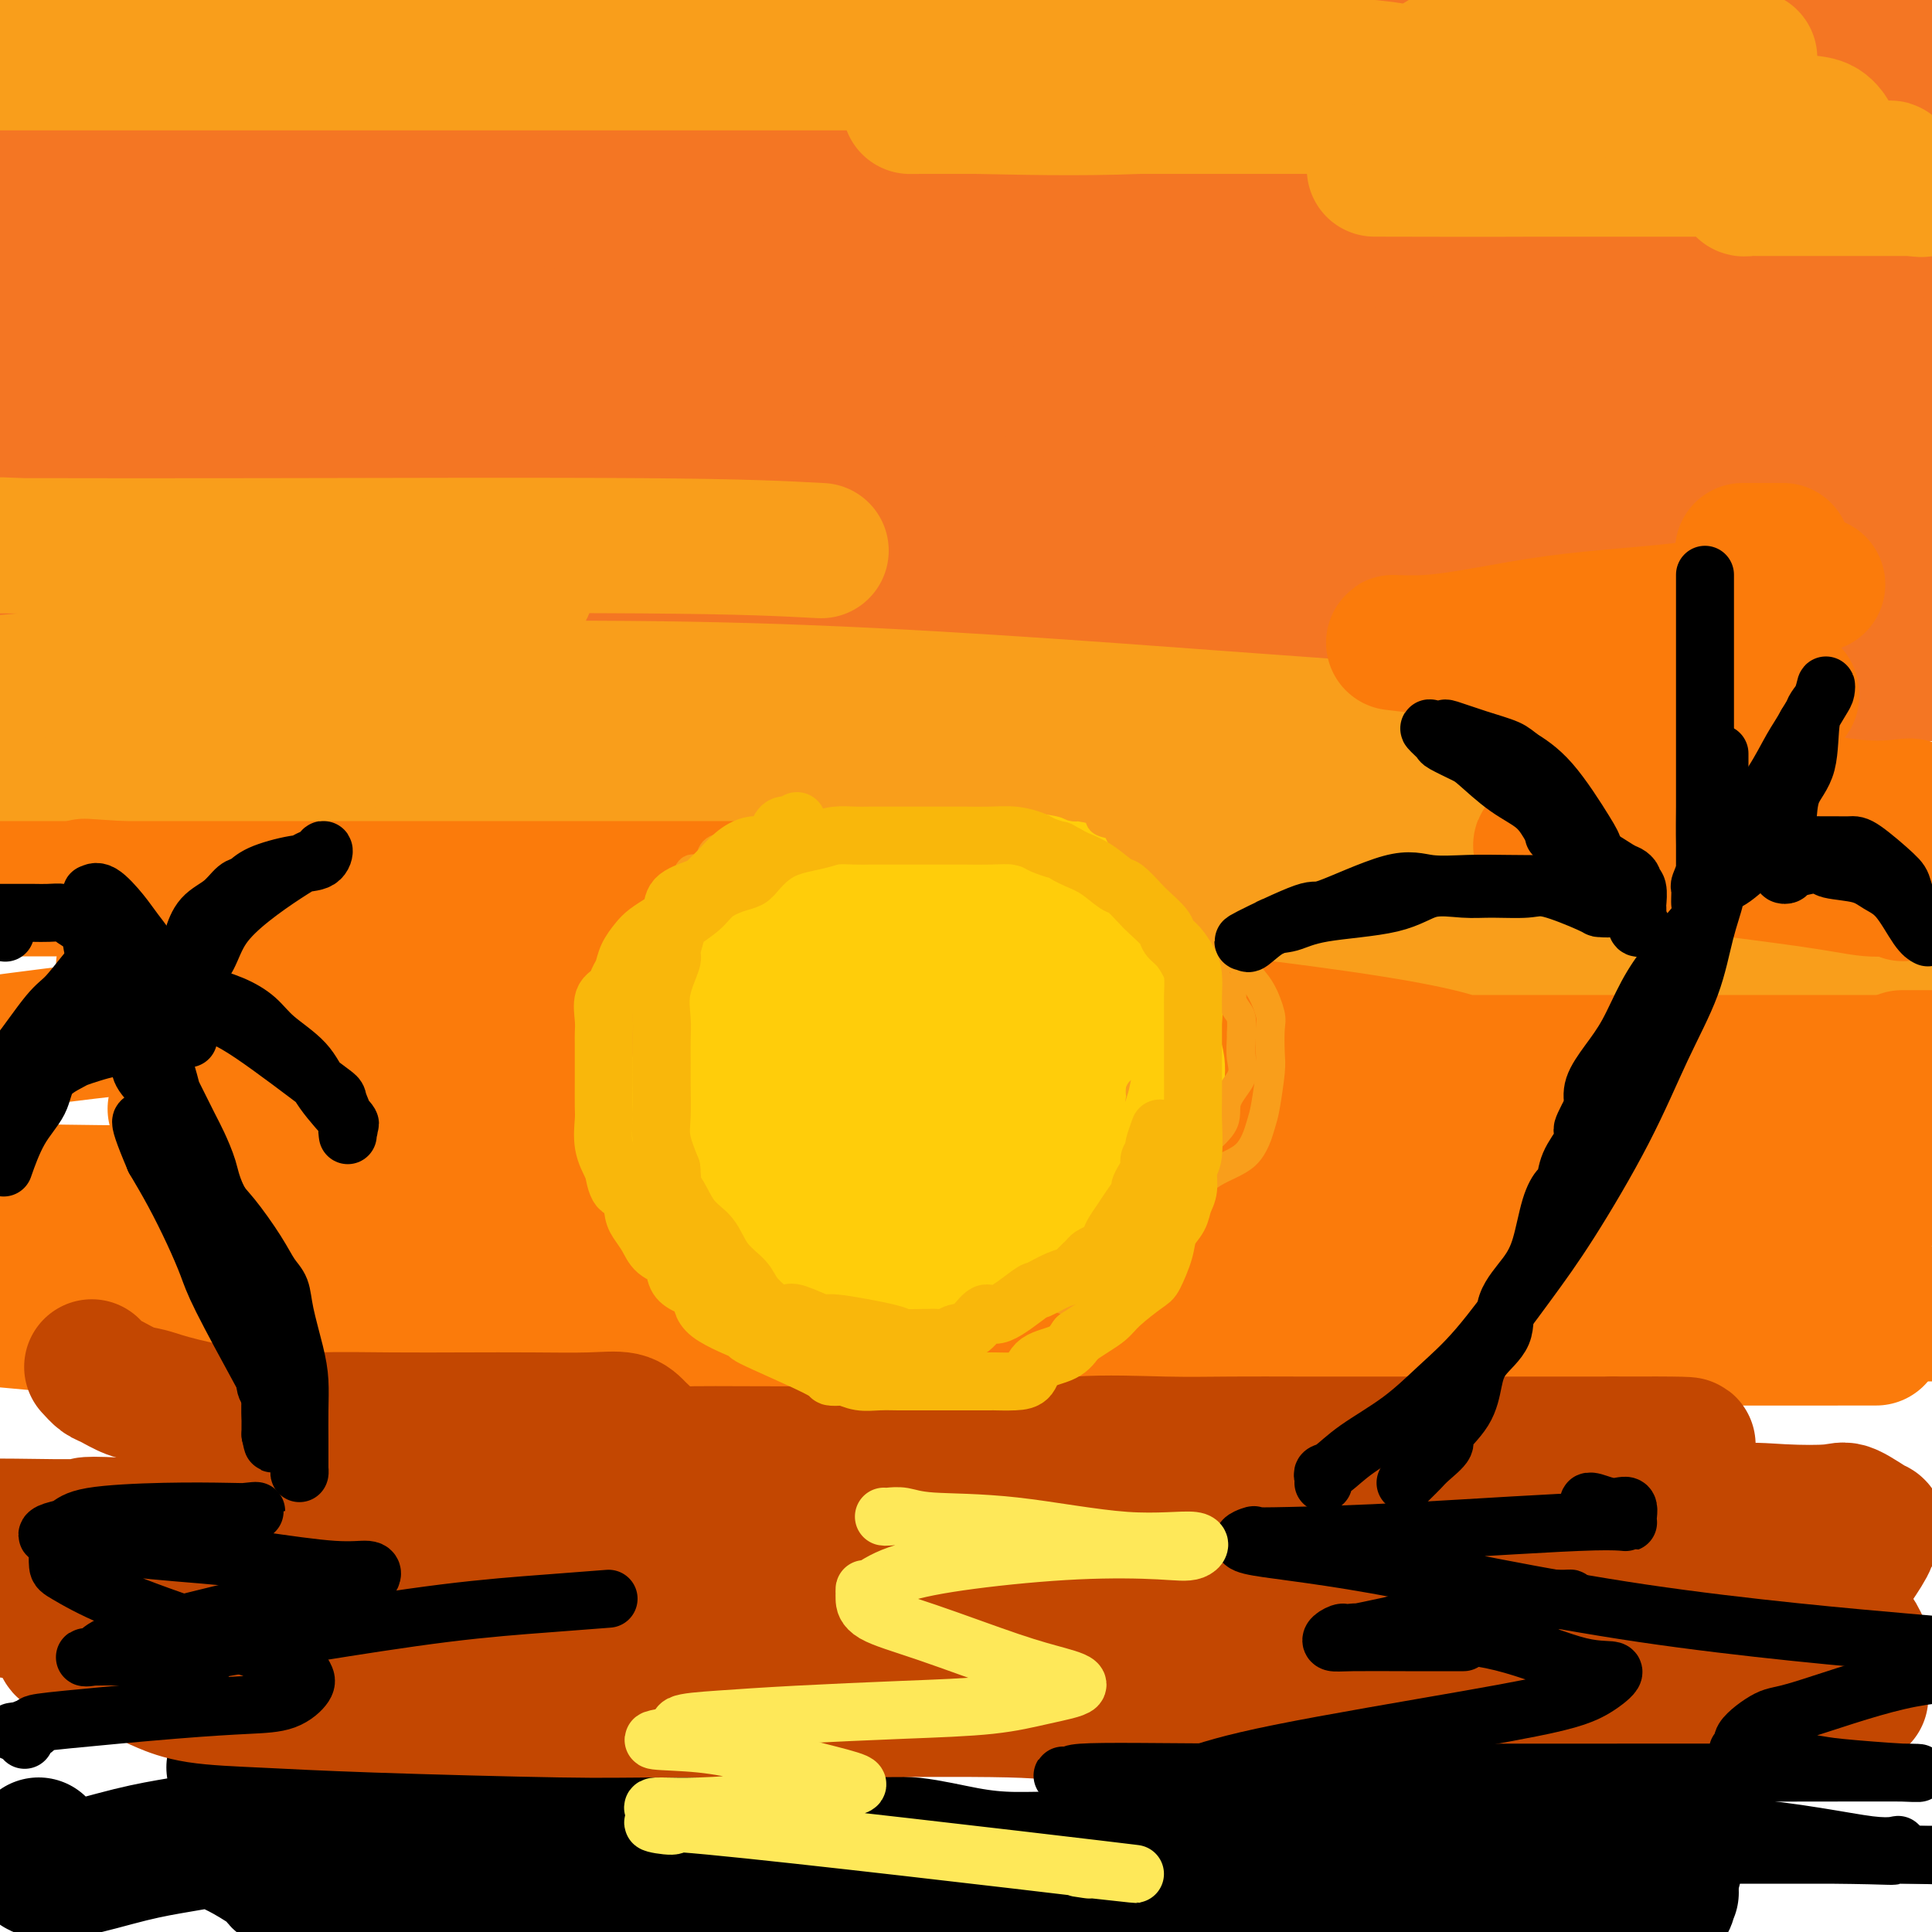 <svg viewBox='0 0 400 400' version='1.1' xmlns='http://www.w3.org/2000/svg' xmlns:xlink='http://www.w3.org/1999/xlink'><g fill='none' stroke='#F47623' stroke-width='28' stroke-linecap='round' stroke-linejoin='round'><path d='M272,173c-23.762,0.000 -47.524,0.000 -75,0c-27.476,0.000 -58.667,0.000 -88,0c-29.333,0.000 -56.810,0.000 -75,0c-18.190,0.000 -27.095,0.000 -36,0'/><path d='M11,172c-6.241,1.021 -12.482,2.041 0,0c12.482,-2.041 43.686,-7.145 82,-12c38.314,-4.855 83.738,-9.461 134,-13c50.262,-3.539 105.360,-6.011 140,-7c34.640,-0.989 48.820,-0.494 63,0'/><path d='M379,140c2.485,0.000 4.970,0.000 0,0c-4.970,-0.000 -17.394,-0.002 -41,0c-23.606,0.002 -58.395,0.006 -103,0c-44.605,-0.006 -99.027,-0.023 -119,0c-19.973,0.023 -5.495,0.086 0,0c5.495,-0.086 2.009,-0.322 16,-2c13.991,-1.678 45.459,-4.798 81,-7c35.541,-2.202 75.155,-3.486 110,-4c34.845,-0.514 64.923,-0.257 95,0'/><path d='M325,134c9.650,-0.001 19.299,-0.002 0,0c-19.299,0.002 -67.547,0.007 -106,0c-38.453,-0.007 -67.109,-0.025 -78,0c-10.891,0.025 -4.015,0.092 1,0c5.015,-0.092 8.169,-0.344 27,-2c18.831,-1.656 53.339,-4.715 95,-7c41.661,-2.285 90.475,-3.796 119,-4c28.525,-0.204 36.763,0.898 45,2'/><path d='M343,123c13.383,0.966 26.765,1.933 0,0c-26.765,-1.933 -93.678,-6.765 -129,-9c-35.322,-2.235 -39.054,-1.872 -70,-5c-30.946,-3.128 -89.107,-9.748 -117,-13c-27.893,-3.252 -25.518,-3.137 -26,-3c-0.482,0.137 -3.820,0.294 5,0c8.820,-0.294 29.798,-1.041 62,-2c32.202,-0.959 75.629,-2.131 136,-2c60.371,0.131 137.685,1.566 215,3'/><path d='M386,100c9.821,-0.190 19.643,-0.381 0,0c-19.643,0.381 -68.750,1.333 -123,-2c-54.250,-3.333 -113.643,-10.952 -165,-18c-51.357,-7.048 -94.679,-13.524 -138,-20'/><path d='M4,53c-12.786,0.333 -25.571,0.667 0,0c25.571,-0.667 89.500,-2.333 151,0c61.500,2.333 120.571,8.667 165,14c44.429,5.333 74.214,9.667 104,14'/><path d='M398,83c17.679,0.185 35.357,0.369 0,0c-35.357,-0.369 -123.750,-1.292 -193,-7c-69.250,-5.708 -119.357,-16.202 -161,-24c-41.643,-7.798 -74.821,-12.899 -108,-18'/><path d='M54,34c-16.357,-0.101 -32.714,-0.202 0,0c32.714,0.202 114.500,0.708 160,1c45.500,0.292 54.714,0.369 83,4c28.286,3.631 75.643,10.815 123,18'/><path d='M364,64c10.442,0.477 20.884,0.955 0,0c-20.884,-0.955 -73.094,-3.341 -119,-8c-45.906,-4.659 -85.507,-11.590 -120,-17c-34.493,-5.410 -63.877,-9.299 -74,-11c-10.123,-1.701 -0.986,-1.214 1,-1c1.986,0.214 -3.181,0.154 5,0c8.181,-0.154 29.708,-0.402 62,-1c32.292,-0.598 75.348,-1.546 120,0c44.652,1.546 90.901,5.584 123,9c32.099,3.416 50.050,6.208 68,9'/><path d='M378,51c10.014,-0.327 20.028,-0.655 0,0c-20.028,0.655 -70.099,2.292 -123,1c-52.901,-1.292 -108.631,-5.513 -156,-10c-47.369,-4.487 -86.375,-9.239 -100,-11c-13.625,-1.761 -1.869,-0.530 1,0c2.869,0.530 -3.148,0.357 6,0c9.148,-0.357 33.462,-0.900 70,-1c36.538,-0.100 85.299,0.242 138,0c52.701,-0.242 109.343,-1.069 146,0c36.657,1.069 53.328,4.035 70,7'/><path d='M302,39c11.159,1.221 22.318,2.443 0,0c-22.318,-2.443 -78.112,-8.549 -119,-14c-40.888,-5.451 -66.869,-10.247 -76,-12c-9.131,-1.753 -1.411,-0.464 0,0c1.411,0.464 -3.488,0.104 5,0c8.488,-0.104 30.362,0.049 62,0c31.638,-0.049 73.039,-0.300 114,0c40.961,0.300 81.480,1.150 122,2'/><path d='M397,21c17.000,0.607 34.000,1.214 0,0c-34.000,-1.214 -119.000,-4.250 -177,-8c-58.000,-3.750 -89.000,-8.214 -110,-11c-21.000,-2.786 -32.000,-3.893 -43,-5'/><path d='M372,0c22.156,0.022 44.311,0.044 0,0c-44.311,-0.044 -155.089,-0.156 -211,-1c-55.911,-0.844 -56.956,-2.422 -58,-4'/><path d='M156,6c-9.926,-1.246 -19.852,-2.491 0,0c19.852,2.491 69.482,8.719 104,15c34.518,6.281 53.924,12.616 61,15c7.076,2.384 1.823,0.817 0,1c-1.823,0.183 -0.215,2.115 -7,5c-6.785,2.885 -21.963,6.722 -46,10c-24.037,3.278 -56.933,5.998 -96,8c-39.067,2.002 -84.305,3.286 -119,4c-34.695,0.714 -58.848,0.857 -83,1'/><path d='M283,106c0.321,-0.051 0.642,-0.102 0,0c-0.642,0.102 -2.248,0.357 -20,1c-17.752,0.643 -51.650,1.673 -71,2c-19.350,0.327 -24.151,-0.050 -51,0c-26.849,0.050 -75.745,0.526 -110,-1c-34.255,-1.526 -53.869,-5.052 1,0c54.869,5.052 184.223,18.684 220,24c35.777,5.316 -22.022,2.316 -67,1c-44.978,-1.316 -77.137,-0.947 -110,-2c-32.863,-1.053 -66.432,-3.526 -100,-6'/><path d='M61,134c-3.816,-0.450 -7.632,-0.900 0,0c7.632,0.900 26.711,3.150 33,4c6.289,0.850 -0.211,0.300 -2,0c-1.789,-0.300 1.134,-0.350 -8,0c-9.134,0.350 -30.324,1.100 -58,0c-27.676,-1.100 -61.838,-4.050 -96,-7'/><path d='M36,89c-8.905,0.571 -17.809,1.143 0,0c17.809,-1.143 62.333,-3.999 84,-6c21.667,-2.001 20.478,-3.145 20,-4c-0.478,-0.855 -0.246,-1.420 -1,-2c-0.754,-0.580 -2.493,-1.175 -9,-3c-6.507,-1.825 -17.782,-4.881 -29,-7c-11.218,-2.119 -22.378,-3.300 -28,-4c-5.622,-0.700 -5.706,-0.919 -6,-1c-0.294,-0.081 -0.798,-0.023 -1,0c-0.202,0.023 -0.101,0.012 0,0'/></g>
<g fill='none' stroke='#F99E1B' stroke-width='28' stroke-linecap='round' stroke-linejoin='round'><path d='M170,114c-7.845,-0.423 -15.690,-0.845 -37,-1c-21.310,-0.155 -56.083,-0.042 -79,0c-22.917,0.042 -33.976,0.012 -42,0c-8.024,-0.012 -13.012,-0.006 -18,0'/><path d='M4,113c-3.189,-0.154 -6.378,-0.309 0,0c6.378,0.309 22.325,1.080 38,2c15.675,0.920 31.080,1.987 43,3c11.920,1.013 20.357,1.970 23,3c2.643,1.030 -0.508,2.132 -5,4c-4.492,1.868 -10.325,4.503 -23,7c-12.675,2.497 -32.193,4.856 -54,7c-21.807,2.144 -45.904,4.072 -70,6'/><path d='M11,154c-8.021,-0.143 -16.042,-0.285 0,0c16.042,0.285 56.148,0.999 83,2c26.852,1.001 40.449,2.290 46,3c5.551,0.710 3.055,0.840 0,2c-3.055,1.160 -6.669,3.351 -19,6c-12.331,2.649 -33.380,5.757 -58,8c-24.620,2.243 -52.810,3.622 -81,5'/><path d='M59,181c-17.605,-0.208 -35.210,-0.415 0,0c35.210,0.415 123.235,1.454 173,3c49.765,1.546 61.271,3.601 64,5c2.729,1.399 -3.318,2.143 -1,2c2.318,-0.143 13.000,-1.174 -5,0c-18.000,1.174 -64.684,4.552 -88,6c-23.316,1.448 -23.264,0.967 -41,1c-17.736,0.033 -53.261,0.580 -70,1c-16.739,0.420 -14.694,0.712 -14,1c0.694,0.288 0.036,0.571 0,1c-0.036,0.429 0.551,1.005 13,1c12.449,-0.005 36.759,-0.589 66,0c29.241,0.589 63.411,2.351 99,3c35.589,0.649 72.597,0.185 102,1c29.403,0.815 51.202,2.907 73,5'/><path d='M388,211c7.255,-0.106 14.511,-0.211 0,0c-14.511,0.211 -50.787,0.740 -83,-1c-32.213,-1.740 -60.361,-5.748 -76,-8c-15.639,-2.252 -18.769,-2.747 -20,-3c-1.231,-0.253 -0.565,-0.264 3,-1c3.565,-0.736 10.028,-2.197 29,-3c18.972,-0.803 50.454,-0.947 80,-1c29.546,-0.053 57.156,-0.015 75,0c17.844,0.015 25.922,0.008 34,0'/><path d='M337,187c9.829,1.078 19.657,2.155 0,0c-19.657,-2.155 -68.800,-7.543 -130,-16c-61.200,-8.457 -134.457,-19.984 -166,-25c-31.543,-5.016 -21.371,-3.522 -18,-3c3.371,0.522 -0.059,0.074 4,0c4.059,-0.074 15.606,0.228 38,0c22.394,-0.228 55.635,-0.987 90,0c34.365,0.987 69.854,3.718 101,6c31.146,2.282 57.949,4.115 67,5c9.051,0.885 0.350,0.823 -2,1c-2.350,0.177 1.650,0.594 -4,1c-5.650,0.406 -20.951,0.803 -43,0c-22.049,-0.803 -50.846,-2.804 -79,-5c-28.154,-2.196 -55.664,-4.588 -70,-6c-14.336,-1.412 -15.498,-1.845 -16,-2c-0.502,-0.155 -0.343,-0.033 2,0c2.343,0.033 6.870,-0.024 22,1c15.130,1.024 40.864,3.130 67,5c26.136,1.870 52.675,3.506 80,6c27.325,2.494 55.436,5.846 66,7c10.564,1.154 3.581,0.109 1,0c-2.581,-0.109 -0.760,0.717 -1,1c-0.240,0.283 -2.541,0.021 -12,0c-9.459,-0.021 -26.074,0.197 -35,0c-8.926,-0.197 -10.161,-0.811 -9,-1c1.161,-0.189 4.717,0.046 9,0c4.283,-0.046 9.292,-0.373 17,-1c7.708,-0.627 18.114,-1.553 24,-2c5.886,-0.447 7.253,-0.413 8,-1c0.747,-0.587 0.873,-1.793 1,-3'/><path d='M349,155c1.178,-1.289 -0.378,-2.511 -1,-3c-0.622,-0.489 -0.311,-0.244 0,0'/><path d='M11,8c-3.831,-0.023 -7.662,-0.046 0,0c7.662,0.046 26.816,0.160 48,1c21.184,0.840 44.397,2.407 65,3c20.603,0.593 38.597,0.211 51,0c12.403,-0.211 19.217,-0.253 22,0c2.783,0.253 1.537,0.800 1,1c-0.537,0.200 -0.363,0.054 -2,0c-1.637,-0.054 -5.085,-0.014 -14,0c-8.915,0.014 -23.297,0.004 -42,0c-18.703,-0.004 -41.728,-0.001 -63,0c-21.272,0.001 -40.792,0.000 -54,0c-13.208,-0.000 -20.104,-0.000 -27,0'/><path d='M5,12c-1.204,0.166 -2.407,0.332 0,0c2.407,-0.332 8.426,-1.161 14,-2c5.574,-0.839 10.704,-1.688 16,-2c5.296,-0.312 10.757,-0.086 14,0c3.243,0.086 4.267,0.031 5,0c0.733,-0.031 1.173,-0.038 2,0c0.827,0.038 2.040,0.121 3,0c0.960,-0.121 1.667,-0.446 7,0c5.333,0.446 15.292,1.664 28,2c12.708,0.336 28.166,-0.208 57,0c28.834,0.208 71.044,1.169 96,2c24.956,0.831 32.659,1.534 37,2c4.341,0.466 5.322,0.697 6,1c0.678,0.303 1.053,0.680 1,1c-0.053,0.320 -0.534,0.583 -3,1c-2.466,0.417 -6.916,0.987 -16,2c-9.084,1.013 -22.801,2.467 -36,3c-13.199,0.533 -25.881,0.143 -34,0c-8.119,-0.143 -11.674,-0.038 -13,0c-1.326,0.038 -0.423,0.010 2,0c2.423,-0.010 6.365,-0.004 14,0c7.635,0.004 18.965,0.004 32,0c13.035,-0.004 27.777,-0.012 39,0c11.223,0.012 18.927,0.045 22,0c3.073,-0.045 1.514,-0.167 1,0c-0.514,0.167 0.015,0.622 0,1c-0.015,0.378 -0.576,0.679 -1,1c-0.424,0.321 -0.712,0.660 -1,1'/><path d='M297,25c-0.355,0.691 -0.742,0.919 -1,1c-0.258,0.081 -0.385,0.014 0,0c0.385,-0.014 1.284,0.024 3,0c1.716,-0.024 4.250,-0.111 8,0c3.750,0.111 8.717,0.418 14,1c5.283,0.582 10.884,1.438 14,2c3.116,0.562 3.748,0.830 4,1c0.252,0.170 0.123,0.242 0,1c-0.123,0.758 -0.240,2.203 -3,3c-2.760,0.797 -8.164,0.946 -18,1c-9.836,0.054 -24.105,0.014 -30,0c-5.895,-0.014 -3.415,-0.003 1,0c4.415,0.003 10.765,-0.001 22,0c11.235,0.001 27.353,0.007 41,0c13.647,-0.007 24.822,-0.027 31,0c6.178,0.027 7.360,0.102 8,0c0.640,-0.102 0.740,-0.381 -1,0c-1.740,0.381 -5.318,1.423 -10,2c-4.682,0.577 -10.467,0.691 -14,1c-3.533,0.309 -4.814,0.815 -5,1c-0.186,0.185 0.723,0.050 1,0c0.277,-0.050 -0.079,-0.013 2,0c2.079,0.013 6.594,0.004 13,0c6.406,-0.004 14.703,-0.002 23,0'/><path d='M396,39c1.547,0.194 3.095,0.387 0,0c-3.095,-0.387 -10.831,-1.355 -15,-2c-4.169,-0.645 -4.769,-0.967 -5,-1c-0.231,-0.033 -0.091,0.223 0,0c0.091,-0.223 0.133,-0.925 0,-1c-0.133,-0.075 -0.441,0.475 0,0c0.441,-0.475 1.630,-1.977 2,-3c0.370,-1.023 -0.079,-1.568 0,-2c0.079,-0.432 0.688,-0.750 1,-1c0.312,-0.250 0.329,-0.432 0,-1c-0.329,-0.568 -1.004,-1.521 -2,-2c-0.996,-0.479 -2.313,-0.482 -6,-1c-3.687,-0.518 -9.745,-1.550 -18,-3c-8.255,-1.450 -18.709,-3.317 -29,-5c-10.291,-1.683 -20.420,-3.183 -24,-4c-3.580,-0.817 -0.612,-0.951 1,-1c1.612,-0.049 1.866,-0.013 2,0c0.134,0.013 0.146,0.004 4,0c3.854,-0.004 11.548,-0.001 19,0c7.452,0.001 14.660,0.000 21,0c6.340,-0.000 11.811,-0.000 14,0c2.189,0.000 1.094,0.000 0,0'/><path d='M352,12c-0.423,0.030 -0.845,0.060 -1,0c-0.155,-0.060 -0.042,-0.208 0,0c0.042,0.208 0.012,0.774 0,1c-0.012,0.226 -0.006,0.113 0,0'/></g>
<g fill='none' stroke='#FB7B0B' stroke-width='28' stroke-linecap='round' stroke-linejoin='round'><path d='M161,184c-3.587,0.000 -7.174,0.000 -12,0c-4.826,0.000 -10.890,0.000 -15,0c-4.110,0.000 -6.267,0.000 -23,0c-16.733,0.000 -48.044,0.000 -69,0c-20.956,0.000 -31.559,0.000 -41,0c-9.441,0.000 -17.721,0.000 -26,0'/><path d='M25,184c-6.461,-0.426 -12.922,-0.852 0,0c12.922,0.852 45.225,2.983 70,5c24.775,2.017 42.020,3.921 51,5c8.980,1.079 9.695,1.332 9,2c-0.695,0.668 -2.799,1.751 -2,2c0.799,0.249 4.503,-0.335 -5,1c-9.503,1.335 -32.212,4.590 -54,7c-21.788,2.410 -42.654,3.974 -62,6c-19.346,2.026 -37.173,4.513 -55,7'/><path d='M44,230c-6.697,-0.355 -13.394,-0.711 0,0c13.394,0.711 46.878,2.488 68,4c21.122,1.512 29.880,2.758 33,4c3.120,1.242 0.601,2.479 -1,3c-1.601,0.521 -2.284,0.325 -10,1c-7.716,0.675 -22.464,2.222 -31,3c-8.536,0.778 -10.859,0.787 -20,1c-9.141,0.213 -25.099,0.632 -31,1c-5.901,0.368 -1.744,0.687 1,1c2.744,0.313 4.077,0.620 16,0c11.923,-0.620 34.438,-2.166 61,-3c26.562,-0.834 57.172,-0.957 86,-1c28.828,-0.043 55.875,-0.007 71,0c15.125,0.007 18.327,-0.015 20,0c1.673,0.015 1.818,0.066 -1,1c-2.818,0.934 -8.598,2.752 -21,4c-12.402,1.248 -31.427,1.927 -51,3c-19.573,1.073 -39.695,2.541 -50,3c-10.305,0.459 -10.794,-0.090 -11,0c-0.206,0.090 -0.130,0.821 3,0c3.130,-0.821 9.314,-3.193 26,-5c16.686,-1.807 43.875,-3.049 70,-4c26.125,-0.951 51.186,-1.611 73,-2c21.814,-0.389 40.379,-0.509 47,0c6.621,0.509 1.297,1.646 -2,2c-3.297,0.354 -4.566,-0.074 -15,0c-10.434,0.074 -30.034,0.649 -53,1c-22.966,0.351 -49.299,0.479 -71,0c-21.701,-0.479 -38.772,-1.565 -46,-2c-7.228,-0.435 -4.614,-0.217 -2,0'/><path d='M203,245c-18.081,-0.483 -3.785,-0.689 2,-1c5.785,-0.311 3.057,-0.726 10,-2c6.943,-1.274 23.556,-3.407 42,-5c18.444,-1.593 38.720,-2.645 54,-3c15.280,-0.355 25.563,-0.014 28,0c2.437,0.014 -2.971,-0.299 -2,0c0.971,0.299 8.323,1.211 -12,0c-20.323,-1.211 -68.319,-4.545 -106,-8c-37.681,-3.455 -65.047,-7.031 -95,-11c-29.953,-3.969 -62.492,-8.332 -79,-11c-16.508,-2.668 -16.983,-3.642 -18,-4c-1.017,-0.358 -2.576,-0.099 0,0c2.576,0.099 9.285,0.037 24,0c14.715,-0.037 37.434,-0.050 65,1c27.566,1.050 59.979,3.163 91,6c31.021,2.837 60.650,6.396 77,9c16.350,2.604 19.420,4.251 21,5c1.580,0.749 1.669,0.600 -3,1c-4.669,0.400 -14.097,1.348 -32,2c-17.903,0.652 -44.281,1.008 -71,1c-26.719,-0.008 -53.777,-0.380 -77,-1c-23.223,-0.620 -42.609,-1.487 -50,-2c-7.391,-0.513 -2.786,-0.673 0,-1c2.786,-0.327 3.755,-0.820 15,-1c11.245,-0.180 32.767,-0.048 60,0c27.233,0.048 60.178,0.013 95,0c34.822,-0.013 71.521,-0.004 102,0c30.479,0.004 54.740,0.002 79,0'/><path d='M394,219c-0.161,0.000 -0.321,0.000 0,0c0.321,0.000 1.125,-0.000 1,0c-0.125,0.000 -1.179,0.000 2,0c3.179,-0.000 10.589,0.000 18,0'/><path d='M396,237c4.783,-0.166 9.567,-0.332 0,0c-9.567,0.332 -33.484,1.161 -60,2c-26.516,0.839 -55.631,1.689 -73,2c-17.369,0.311 -22.993,0.083 -41,0c-18.007,-0.083 -48.396,-0.020 -72,0c-23.604,0.020 -40.422,-0.002 -46,0c-5.578,0.002 0.086,0.028 2,0c1.914,-0.028 0.079,-0.110 1,0c0.921,0.110 4.598,0.411 9,1c4.402,0.589 9.529,1.464 12,2c2.471,0.536 2.288,0.733 1,1c-1.288,0.267 -3.679,0.605 -5,1c-1.321,0.395 -1.570,0.848 -8,1c-6.430,0.152 -19.039,0.002 -35,0c-15.961,-0.002 -35.275,0.142 -54,0c-18.725,-0.142 -36.863,-0.571 -55,-1'/><path d='M41,255c-6.320,0.000 -12.639,0.000 0,0c12.639,-0.000 44.238,-0.002 85,0c40.762,0.002 90.689,0.006 122,0c31.311,-0.006 44.006,-0.023 51,0c6.994,0.023 8.287,0.084 9,0c0.713,-0.084 0.847,-0.313 1,0c0.153,0.313 0.325,1.170 -2,2c-2.325,0.830 -7.147,1.635 -20,3c-12.853,1.365 -33.736,3.290 -55,4c-21.264,0.710 -42.907,0.204 -67,0c-24.093,-0.204 -50.636,-0.107 -71,0c-20.364,0.107 -34.551,0.225 -42,0c-7.449,-0.225 -8.161,-0.793 -8,-1c0.161,-0.207 1.194,-0.051 2,0c0.806,0.051 1.384,-0.001 5,0c3.616,0.001 10.270,0.055 24,0c13.730,-0.055 34.535,-0.219 57,0c22.465,0.219 46.591,0.823 66,3c19.409,2.177 34.102,5.928 41,8c6.898,2.072 6.001,2.465 6,3c-0.001,0.535 0.892,1.213 0,2c-0.892,0.787 -3.571,1.683 -11,2c-7.429,0.317 -19.610,0.054 -36,0c-16.390,-0.054 -36.990,0.101 -58,0c-21.010,-0.101 -42.432,-0.457 -68,-2c-25.568,-1.543 -55.284,-4.271 -85,-7'/><path d='M14,270c-6.507,-0.204 -13.014,-0.408 0,0c13.014,0.408 45.550,1.429 73,2c27.450,0.571 49.813,0.693 74,2c24.187,1.307 50.199,3.800 61,5c10.801,1.200 6.392,1.108 5,1c-1.392,-0.108 0.234,-0.231 0,0c-0.234,0.231 -2.328,0.815 -9,1c-6.672,0.185 -17.923,-0.028 -35,0c-17.077,0.028 -39.979,0.296 -62,0c-22.021,-0.296 -43.159,-1.157 -63,-3c-19.841,-1.843 -38.383,-4.670 -50,-6c-11.617,-1.330 -16.308,-1.165 -21,-1'/><path d='M5,271c-3.670,-0.000 -7.340,-0.001 0,0c7.340,0.001 25.691,0.003 49,0c23.309,-0.003 51.578,-0.012 80,0c28.422,0.012 56.999,0.045 83,0c26.001,-0.045 49.427,-0.170 70,0c20.573,0.170 38.294,0.633 48,1c9.706,0.367 11.399,0.639 12,1c0.601,0.361 0.112,0.811 0,1c-0.112,0.189 0.152,0.115 -1,1c-1.152,0.885 -3.722,2.728 -7,4c-3.278,1.272 -7.266,1.972 -18,3c-10.734,1.028 -28.214,2.383 -49,3c-20.786,0.617 -44.877,0.495 -71,0c-26.123,-0.495 -54.278,-1.362 -80,-3c-25.722,-1.638 -49.013,-4.047 -66,-6c-16.987,-1.953 -27.672,-3.452 -31,-4c-3.328,-0.548 0.700,-0.147 1,0c0.300,0.147 -3.127,0.039 2,0c5.127,-0.039 18.807,-0.011 36,0c17.193,0.011 37.900,0.003 63,0c25.100,-0.003 54.594,-0.001 84,0c29.406,0.001 58.725,0.000 87,0c28.275,-0.000 55.507,-0.000 74,0c18.493,0.000 28.246,0.000 38,0'/><path d='M385,277c2.979,-0.003 5.958,-0.006 0,0c-5.958,0.006 -20.852,0.019 -38,0c-17.148,-0.019 -36.550,-0.072 -58,0c-21.450,0.072 -44.946,0.268 -67,0c-22.054,-0.268 -42.664,-1.001 -60,-2c-17.336,-0.999 -31.397,-2.266 -42,-3c-10.603,-0.734 -17.747,-0.937 -20,-1c-2.253,-0.063 0.384,0.012 4,0c3.616,-0.012 8.210,-0.111 21,0c12.790,0.111 33.775,0.432 57,0c23.225,-0.432 48.689,-1.617 73,-2c24.311,-0.383 47.471,0.037 66,0c18.529,-0.037 32.429,-0.532 42,-1c9.571,-0.468 14.813,-0.909 17,-1c2.187,-0.091 1.320,0.168 1,0c-0.320,-0.168 -0.091,-0.762 0,-1c0.091,-0.238 0.046,-0.119 0,0'/><path d='M394,185c-0.470,-0.457 -0.940,-0.915 -2,-1c-1.060,-0.085 -2.710,0.201 -5,0c-2.290,-0.201 -5.222,-0.891 -13,-2c-7.778,-1.109 -20.404,-2.637 -30,-4c-9.596,-1.363 -16.161,-2.561 -20,-3c-3.839,-0.439 -4.952,-0.119 -5,0c-0.048,0.119 0.967,0.037 1,0c0.033,-0.037 -0.917,-0.031 1,0c1.917,0.031 6.703,0.085 13,0c6.297,-0.085 14.107,-0.311 23,-1c8.893,-0.689 18.870,-1.842 26,-3c7.130,-1.158 11.412,-2.322 13,-3c1.588,-0.678 0.482,-0.872 0,-1c-0.482,-0.128 -0.340,-0.192 -2,0c-1.660,0.192 -5.124,0.640 -11,0c-5.876,-0.640 -14.165,-2.369 -22,-4c-7.835,-1.631 -15.216,-3.163 -20,-4c-4.784,-0.837 -6.970,-0.979 -8,-1c-1.030,-0.021 -0.904,0.080 -1,0c-0.096,-0.080 -0.412,-0.341 0,-1c0.412,-0.659 1.554,-1.716 5,-3c3.446,-1.284 9.196,-2.795 14,-4c4.804,-1.205 8.661,-2.103 12,-3c3.339,-0.897 6.159,-1.791 7,-2c0.841,-0.209 -0.297,0.267 0,0c0.297,-0.267 2.030,-1.279 0,-2c-2.030,-0.721 -7.822,-1.152 -11,-1c-3.178,0.152 -3.740,0.887 -12,0c-8.260,-0.887 -24.217,-3.396 -34,-5c-9.783,-1.604 -13.391,-2.302 -17,-3'/><path d='M296,134c-12.630,-1.718 -7.205,-0.513 0,-1c7.205,-0.487 16.190,-2.666 26,-4c9.810,-1.334 20.444,-1.821 29,-3c8.556,-1.179 15.034,-3.048 19,-4c3.966,-0.952 5.419,-0.986 6,-1c0.581,-0.014 0.291,-0.007 0,0'/><path d='M361,114c-0.178,0.000 -0.356,0.000 0,0c0.356,0.000 1.244,0.000 2,0c0.756,0.000 1.378,-0.000 2,0c0.622,0.000 1.244,-0.000 2,0c0.756,0.000 1.644,0.000 2,0c0.356,-0.000 0.178,0.000 0,0'/><path d='M366,118c0.000,0.000 0.100,0.100 0.1,0.1'/></g>
<g fill='none' stroke='#FFCD0A' stroke-width='28' stroke-linecap='round' stroke-linejoin='round'><path d='M171,186c0.040,0.105 0.080,0.209 -1,0c-1.080,-0.209 -3.280,-0.732 -5,0c-1.720,0.732 -2.958,2.719 -5,4c-2.042,1.281 -4.887,1.857 -7,3c-2.113,1.143 -3.495,2.853 -5,4c-1.505,1.147 -3.135,1.732 -4,2c-0.865,0.268 -0.965,0.220 -1,2c-0.035,1.780 -0.004,5.387 0,8c0.004,2.613 -0.019,4.232 0,6c0.019,1.768 0.080,3.685 0,6c-0.080,2.315 -0.302,5.027 0,7c0.302,1.973 1.129,3.208 2,5c0.871,1.792 1.787,4.140 3,6c1.213,1.860 2.722,3.231 4,5c1.278,1.769 2.326,3.937 4,6c1.674,2.063 3.975,4.021 6,5c2.025,0.979 3.772,0.980 7,2c3.228,1.020 7.935,3.058 10,4c2.065,0.942 1.489,0.788 3,1c1.511,0.212 5.109,0.788 7,1c1.891,0.212 2.074,0.058 3,0c0.926,-0.058 2.596,-0.022 4,0c1.404,0.022 2.544,0.029 4,0c1.456,-0.029 3.230,-0.095 5,-1c1.770,-0.905 3.537,-2.649 6,-4c2.463,-1.351 5.622,-2.309 8,-4c2.378,-1.691 3.974,-4.113 6,-6c2.026,-1.887 4.481,-3.238 6,-5c1.519,-1.762 2.101,-3.936 3,-6c0.899,-2.064 2.114,-4.018 3,-6c0.886,-1.982 1.443,-3.991 2,-6'/><path d='M239,225c1.242,-4.022 0.348,-5.076 0,-7c-0.348,-1.924 -0.151,-4.718 0,-7c0.151,-2.282 0.255,-4.053 0,-6c-0.255,-1.947 -0.868,-4.069 -2,-6c-1.132,-1.931 -2.781,-3.670 -5,-6c-2.219,-2.330 -5.008,-5.251 -7,-7c-1.992,-1.749 -3.188,-2.325 -5,-3c-1.812,-0.675 -4.240,-1.448 -6,-2c-1.760,-0.552 -2.852,-0.882 -5,-1c-2.148,-0.118 -5.351,-0.022 -8,0c-2.649,0.022 -4.745,-0.028 -7,0c-2.255,0.028 -4.669,0.135 -7,0c-2.331,-0.135 -4.578,-0.510 -7,0c-2.422,0.510 -5.019,1.906 -7,3c-1.981,1.094 -3.346,1.887 -5,3c-1.654,1.113 -3.596,2.546 -6,5c-2.404,2.454 -5.271,5.929 -7,8c-1.729,2.071 -2.319,2.739 -3,4c-0.681,1.261 -1.453,3.116 -2,5c-0.547,1.884 -0.869,3.798 -1,6c-0.131,2.202 -0.071,4.693 0,7c0.071,2.307 0.153,4.430 1,7c0.847,2.570 2.459,5.588 5,8c2.541,2.412 6.009,4.218 9,6c2.991,1.782 5.503,3.541 11,5c5.497,1.459 13.980,2.617 19,3c5.020,0.383 6.577,-0.008 8,0c1.423,0.008 2.711,0.414 4,0c1.289,-0.414 2.578,-1.650 4,-3c1.422,-1.350 2.978,-2.814 4,-5c1.022,-2.186 1.511,-5.093 2,-8'/><path d='M216,234c0.477,-3.236 0.670,-7.327 1,-10c0.330,-2.673 0.798,-3.929 1,-6c0.202,-2.071 0.138,-4.958 0,-7c-0.138,-2.042 -0.350,-3.241 -1,-4c-0.650,-0.759 -1.737,-1.080 -3,-2c-1.263,-0.920 -2.703,-2.440 -4,-3c-1.297,-0.560 -2.451,-0.160 -4,0c-1.549,0.160 -3.493,0.079 -5,0c-1.507,-0.079 -2.579,-0.157 -4,0c-1.421,0.157 -3.193,0.547 -6,2c-2.807,1.453 -6.650,3.967 -9,6c-2.350,2.033 -3.208,3.585 -4,5c-0.792,1.415 -1.516,2.695 -2,4c-0.484,1.305 -0.726,2.637 -1,4c-0.274,1.363 -0.580,2.758 0,4c0.580,1.242 2.048,2.333 4,3c1.952,0.667 4.390,0.912 7,1c2.610,0.088 5.393,0.019 8,0c2.607,-0.019 5.038,0.011 7,0c1.962,-0.011 3.455,-0.062 5,-2c1.545,-1.938 3.140,-5.764 4,-9c0.860,-3.236 0.984,-5.883 1,-8c0.016,-2.117 -0.075,-3.705 0,-6c0.075,-2.295 0.317,-5.298 0,-7c-0.317,-1.702 -1.194,-2.103 -2,-3c-0.806,-0.897 -1.541,-2.289 -3,-3c-1.459,-0.711 -3.642,-0.740 -6,-1c-2.358,-0.260 -4.890,-0.750 -8,-1c-3.110,-0.250 -6.799,-0.260 -10,0c-3.201,0.260 -5.915,0.788 -8,2c-2.085,1.212 -3.543,3.106 -5,5'/><path d='M169,198c-2.916,2.212 -3.705,4.241 -4,6c-0.295,1.759 -0.096,3.247 0,5c0.096,1.753 0.088,3.772 0,5c-0.088,1.228 -0.254,1.667 0,3c0.254,1.333 0.930,3.562 2,5c1.070,1.438 2.533,2.086 5,3c2.467,0.914 5.937,2.095 9,3c3.063,0.905 5.717,1.536 9,2c3.283,0.464 7.193,0.761 10,1c2.807,0.239 4.511,0.419 6,0c1.489,-0.419 2.764,-1.438 4,-3c1.236,-1.562 2.432,-3.666 3,-5c0.568,-1.334 0.508,-1.899 1,-6c0.492,-4.101 1.535,-11.739 2,-15c0.465,-3.261 0.350,-2.145 0,-2c-0.350,0.145 -0.935,-0.681 -2,-2c-1.065,-1.319 -2.609,-3.132 -4,-4c-1.391,-0.868 -2.630,-0.793 -4,-1c-1.370,-0.207 -2.870,-0.696 -4,-1c-1.130,-0.304 -1.888,-0.421 -4,-1c-2.112,-0.579 -5.577,-1.619 -8,-2c-2.423,-0.381 -3.803,-0.104 -5,0c-1.197,0.104 -2.210,0.034 -3,0c-0.790,-0.034 -1.355,-0.031 -2,0c-0.645,0.031 -1.369,0.091 -2,0c-0.631,-0.091 -1.170,-0.332 -2,0c-0.830,0.332 -1.951,1.238 -3,2c-1.049,0.762 -2.024,1.381 -3,2'/><path d='M170,193c-3.409,0.651 -1.932,0.280 -2,1c-0.068,0.720 -1.682,2.532 -3,4c-1.318,1.468 -2.342,2.593 -3,3c-0.658,0.407 -0.951,0.098 -1,1c-0.049,0.902 0.144,3.017 0,4c-0.144,0.983 -0.627,0.835 -1,2c-0.373,1.165 -0.635,3.643 -1,5c-0.365,1.357 -0.832,1.591 -1,2c-0.168,0.409 -0.038,0.992 0,2c0.038,1.008 -0.016,2.441 0,4c0.016,1.559 0.102,3.245 0,4c-0.102,0.755 -0.392,0.581 0,1c0.392,0.419 1.467,1.433 2,2c0.533,0.567 0.524,0.688 1,1c0.476,0.312 1.438,0.816 2,1c0.562,0.184 0.725,0.049 1,0c0.275,-0.049 0.661,-0.013 1,0c0.339,0.013 0.630,0.004 1,0c0.370,-0.004 0.820,-0.001 1,0c0.180,0.001 0.090,0.001 0,0'/><path d='M175,224c0.000,0.000 0.100,0.100 0.1,0.1'/></g>
<g fill='none' stroke='#F99E1B' stroke-width='6' stroke-linecap='round' stroke-linejoin='round'><path d='M180,167c-0.442,-0.000 -0.883,-0.000 -1,0c-0.117,0.000 0.091,0.000 0,0c-0.091,-0.000 -0.479,-0.001 -1,0c-0.521,0.001 -1.173,0.003 -2,0c-0.827,-0.003 -1.829,-0.012 -2,0c-0.171,0.012 0.488,0.044 0,0c-0.488,-0.044 -2.123,-0.166 -3,0c-0.877,0.166 -0.997,0.618 -2,1c-1.003,0.382 -2.889,0.693 -4,1c-1.111,0.307 -1.447,0.611 -2,1c-0.553,0.389 -1.322,0.864 -2,1c-0.678,0.136 -1.264,-0.067 -2,0c-0.736,0.067 -1.622,0.403 -2,1c-0.378,0.597 -0.248,1.455 -1,2c-0.752,0.545 -2.385,0.777 -4,1c-1.615,0.223 -3.210,0.436 -4,1c-0.790,0.564 -0.775,1.478 -1,2c-0.225,0.522 -0.690,0.650 -1,1c-0.310,0.350 -0.464,0.920 -1,1c-0.536,0.080 -1.454,-0.332 -2,0c-0.546,0.332 -0.719,1.408 -1,2c-0.281,0.592 -0.671,0.699 -1,1c-0.329,0.301 -0.598,0.795 -1,1c-0.402,0.205 -0.937,0.121 -1,1c-0.063,0.879 0.348,2.722 0,4c-0.348,1.278 -1.454,1.992 -2,2c-0.546,0.008 -0.532,-0.690 -1,0c-0.468,0.690 -1.420,2.769 -2,4c-0.580,1.231 -0.790,1.616 -1,2'/><path d='M133,197c-2.542,3.443 -1.398,1.551 -1,1c0.398,-0.551 0.050,0.237 0,1c-0.050,0.763 0.196,1.499 0,2c-0.196,0.501 -0.836,0.766 -1,1c-0.164,0.234 0.148,0.437 0,1c-0.148,0.563 -0.757,1.488 -1,2c-0.243,0.512 -0.122,0.612 0,1c0.122,0.388 0.243,1.064 0,2c-0.243,0.936 -0.850,2.132 -1,3c-0.150,0.868 0.156,1.406 0,2c-0.156,0.594 -0.774,1.242 -1,2c-0.226,0.758 -0.061,1.625 0,3c0.061,1.375 0.016,3.259 0,5c-0.016,1.741 -0.005,3.338 0,4c0.005,0.662 0.004,0.390 0,1c-0.004,0.610 -0.012,2.103 0,3c0.012,0.897 0.045,1.198 0,2c-0.045,0.802 -0.167,2.106 0,3c0.167,0.894 0.622,1.380 1,2c0.378,0.620 0.679,1.375 1,2c0.321,0.625 0.661,1.121 1,2c0.339,0.879 0.676,2.140 1,3c0.324,0.860 0.634,1.317 1,2c0.366,0.683 0.788,1.591 1,2c0.212,0.409 0.213,0.317 1,1c0.787,0.683 2.360,2.139 3,3c0.640,0.861 0.347,1.128 1,2c0.653,0.872 2.253,2.350 3,3c0.747,0.650 0.642,0.471 1,1c0.358,0.529 1.179,1.764 2,3'/><path d='M145,262c3.004,4.443 2.014,2.551 2,2c-0.014,-0.551 0.947,0.238 2,1c1.053,0.762 2.198,1.495 3,2c0.802,0.505 1.263,0.780 2,1c0.737,0.220 1.751,0.385 2,1c0.249,0.615 -0.268,1.681 0,2c0.268,0.319 1.320,-0.108 2,0c0.680,0.108 0.987,0.750 2,1c1.013,0.250 2.730,0.109 4,0c1.270,-0.109 2.092,-0.187 3,0c0.908,0.187 1.903,0.639 3,1c1.097,0.361 2.298,0.633 4,1c1.702,0.367 3.907,0.830 6,1c2.093,0.170 4.075,0.045 5,0c0.925,-0.045 0.795,-0.012 1,0c0.205,0.012 0.746,0.001 1,0c0.254,-0.001 0.222,0.006 1,0c0.778,-0.006 2.367,-0.025 4,0c1.633,0.025 3.309,0.096 4,0c0.691,-0.096 0.398,-0.358 1,-1c0.602,-0.642 2.098,-1.665 4,-2c1.902,-0.335 4.211,0.018 5,0c0.789,-0.018 0.059,-0.406 1,-1c0.941,-0.594 3.553,-1.394 5,-2c1.447,-0.606 1.728,-1.018 3,-1c1.272,0.018 3.535,0.466 5,1c1.465,0.534 2.133,1.152 3,2c0.867,0.848 1.934,1.924 3,3'/><path d='M226,274c1.814,0.332 0.850,-1.840 1,-3c0.150,-1.160 1.415,-1.310 2,-2c0.585,-0.690 0.490,-1.922 1,-3c0.510,-1.078 1.626,-2.002 2,-3c0.374,-0.998 0.006,-2.071 0,-3c-0.006,-0.929 0.352,-1.713 1,-3c0.648,-1.287 1.588,-3.078 2,-5c0.412,-1.922 0.295,-3.974 1,-5c0.705,-1.026 2.230,-1.027 3,-2c0.770,-0.973 0.783,-2.917 1,-4c0.217,-1.083 0.636,-1.306 1,-2c0.364,-0.694 0.672,-1.858 1,-3c0.328,-1.142 0.676,-2.260 1,-3c0.324,-0.740 0.626,-1.100 1,-2c0.374,-0.900 0.822,-2.339 1,-3c0.178,-0.661 0.086,-0.542 0,-1c-0.086,-0.458 -0.167,-1.492 0,-2c0.167,-0.508 0.581,-0.488 1,-1c0.419,-0.512 0.844,-1.555 1,-2c0.156,-0.445 0.042,-0.290 0,-1c-0.042,-0.710 -0.011,-2.284 0,-3c0.011,-0.716 0.003,-0.575 0,-1c-0.003,-0.425 -0.001,-1.417 0,-2c0.001,-0.583 0.000,-0.758 0,-1c-0.000,-0.242 -0.000,-0.551 0,-1c0.000,-0.449 0.002,-1.038 0,-2c-0.002,-0.962 -0.006,-2.296 0,-3c0.006,-0.704 0.022,-0.776 0,-2c-0.022,-1.224 -0.083,-3.599 0,-5c0.083,-1.401 0.309,-1.829 0,-3c-0.309,-1.171 -1.155,-3.086 -2,-5'/><path d='M245,193c-0.223,-4.862 0.218,-2.516 0,-2c-0.218,0.516 -1.095,-0.797 -2,-2c-0.905,-1.203 -1.837,-2.295 -2,-3c-0.163,-0.705 0.443,-1.021 0,-2c-0.443,-0.979 -1.933,-2.619 -3,-4c-1.067,-1.381 -1.709,-2.501 -2,-3c-0.291,-0.499 -0.232,-0.375 -1,-1c-0.768,-0.625 -2.365,-1.999 -3,-3c-0.635,-1.001 -0.309,-1.627 -1,-2c-0.691,-0.373 -2.398,-0.491 -3,-1c-0.602,-0.509 -0.099,-1.407 -1,-2c-0.901,-0.593 -3.207,-0.881 -4,-1c-0.793,-0.119 -0.072,-0.069 0,0c0.072,0.069 -0.506,0.158 -1,0c-0.494,-0.158 -0.904,-0.564 -3,-1c-2.096,-0.436 -5.879,-0.901 -8,-1c-2.121,-0.099 -2.582,0.170 -4,0c-1.418,-0.170 -3.794,-0.777 -6,-1c-2.206,-0.223 -4.242,-0.062 -6,0c-1.758,0.062 -3.237,0.024 -4,0c-0.763,-0.024 -0.810,-0.034 -1,0c-0.190,0.034 -0.524,0.111 -1,0c-0.476,-0.111 -1.094,-0.411 -2,0c-0.906,0.411 -2.100,1.533 -3,2c-0.900,0.467 -1.506,0.280 -3,1c-1.494,0.720 -3.875,2.348 -5,3c-1.125,0.652 -0.995,0.329 -2,1c-1.005,0.671 -3.144,2.334 -4,3c-0.856,0.666 -0.428,0.333 0,0'/><path d='M170,174c-2.580,1.356 -0.529,-0.253 0,-1c0.529,-0.747 -0.464,-0.631 0,-1c0.464,-0.369 2.386,-1.223 4,-2c1.614,-0.777 2.920,-1.476 5,-2c2.080,-0.524 4.935,-0.872 7,-1c2.065,-0.128 3.340,-0.034 5,0c1.660,0.034 3.707,0.010 5,0c1.293,-0.010 1.834,-0.006 2,0c0.166,0.006 -0.043,0.014 0,0c0.043,-0.014 0.338,-0.050 1,0c0.662,0.050 1.692,0.188 2,0c0.308,-0.188 -0.106,-0.700 1,0c1.106,0.700 3.732,2.612 6,4c2.268,1.388 4.176,2.252 6,3c1.824,0.748 3.562,1.379 5,2c1.438,0.621 2.574,1.231 4,2c1.426,0.769 3.140,1.697 4,2c0.860,0.303 0.865,-0.019 1,0c0.135,0.019 0.400,0.379 1,1c0.600,0.621 1.535,1.503 2,2c0.465,0.497 0.461,0.608 1,1c0.539,0.392 1.621,1.063 3,2c1.379,0.937 3.056,2.139 4,3c0.944,0.861 1.155,1.383 2,2c0.845,0.617 2.323,1.331 3,2c0.677,0.669 0.553,1.293 1,2c0.447,0.707 1.467,1.498 2,2c0.533,0.502 0.581,0.715 1,1c0.419,0.285 1.210,0.643 2,1'/><path d='M250,199c3.409,3.240 0.433,1.841 0,2c-0.433,0.159 1.678,1.875 3,3c1.322,1.125 1.857,1.657 2,2c0.143,0.343 -0.105,0.495 0,1c0.105,0.505 0.563,1.363 1,2c0.437,0.637 0.852,1.054 1,2c0.148,0.946 0.028,2.423 0,3c-0.028,0.577 0.037,0.256 0,1c-0.037,0.744 -0.174,2.554 0,4c0.174,1.446 0.661,2.527 0,4c-0.661,1.473 -2.470,3.339 -3,5c-0.530,1.661 0.220,3.117 -1,5c-1.220,1.883 -4.410,4.191 -6,6c-1.590,1.809 -1.580,3.118 -2,4c-0.420,0.882 -1.271,1.338 -2,2c-0.729,0.662 -1.336,1.529 -2,2c-0.664,0.471 -1.383,0.547 -2,1c-0.617,0.453 -1.130,1.284 -2,2c-0.870,0.716 -2.098,1.317 -3,2c-0.902,0.683 -1.479,1.446 -2,2c-0.521,0.554 -0.988,0.897 -1,1c-0.012,0.103 0.430,-0.034 1,0c0.570,0.034 1.269,0.240 2,0c0.731,-0.240 1.495,-0.926 3,-2c1.505,-1.074 3.753,-2.537 6,-4'/><path d='M243,249c3.134,-1.977 5.471,-4.420 8,-6c2.529,-1.580 5.252,-2.297 7,-4c1.748,-1.703 2.521,-4.393 3,-6c0.479,-1.607 0.666,-2.133 1,-4c0.334,-1.867 0.816,-5.077 1,-7c0.184,-1.923 0.068,-2.561 0,-4c-0.068,-1.439 -0.090,-3.679 0,-5c0.090,-1.321 0.292,-1.721 0,-3c-0.292,-1.279 -1.079,-3.435 -2,-5c-0.921,-1.565 -1.976,-2.540 -3,-4c-1.024,-1.460 -2.017,-3.407 -3,-5c-0.983,-1.593 -1.958,-2.833 -3,-4c-1.042,-1.167 -2.152,-2.262 -3,-3c-0.848,-0.738 -1.434,-1.118 -2,-2c-0.566,-0.882 -1.113,-2.267 -2,-3c-0.887,-0.733 -2.116,-0.816 -3,-1c-0.884,-0.184 -1.423,-0.470 -3,-1c-1.577,-0.530 -4.191,-1.305 -7,-2c-2.809,-0.695 -5.814,-1.310 -8,-2c-2.186,-0.690 -3.552,-1.456 -5,-2c-1.448,-0.544 -2.976,-0.868 -4,-1c-1.024,-0.132 -1.543,-0.074 -2,0c-0.457,0.074 -0.851,0.163 -2,0c-1.149,-0.163 -3.053,-0.580 -4,-1c-0.947,-0.420 -0.936,-0.845 -2,-1c-1.064,-0.155 -3.201,-0.042 -5,0c-1.799,0.042 -3.258,0.011 -5,0c-1.742,-0.011 -3.766,-0.003 -6,0c-2.234,0.003 -4.678,0.001 -6,0c-1.322,-0.001 -1.520,-0.000 -2,0c-0.480,0.000 -1.240,0.000 -2,0'/><path d='M179,173c-7.261,-0.050 -5.413,1.326 -5,2c0.413,0.674 -0.609,0.645 -2,1c-1.391,0.355 -3.151,1.095 -5,2c-1.849,0.905 -3.789,1.975 -6,3c-2.211,1.025 -4.695,2.003 -7,3c-2.305,0.997 -4.432,2.012 -6,3c-1.568,0.988 -2.577,1.948 -4,3c-1.423,1.052 -3.259,2.194 -4,3c-0.741,0.806 -0.388,1.276 -1,2c-0.612,0.724 -2.188,1.704 -3,3c-0.812,1.296 -0.859,2.909 -1,4c-0.141,1.091 -0.377,1.659 -1,4c-0.623,2.341 -1.633,6.457 -2,9c-0.367,2.543 -0.092,3.515 0,5c0.092,1.485 0.001,3.482 0,5c-0.001,1.518 0.087,2.556 0,4c-0.087,1.444 -0.351,3.295 0,5c0.351,1.705 1.317,3.263 2,5c0.683,1.737 1.084,3.653 2,5c0.916,1.347 2.348,2.127 3,3c0.652,0.873 0.524,1.840 1,3c0.476,1.160 1.557,2.513 3,4c1.443,1.487 3.248,3.108 4,4c0.752,0.892 0.450,1.055 1,2c0.550,0.945 1.953,2.673 4,4c2.047,1.327 4.737,2.254 7,3c2.263,0.746 4.098,1.310 6,2c1.902,0.690 3.871,1.504 6,2c2.129,0.496 4.419,0.672 6,1c1.581,0.328 2.452,0.808 3,1c0.548,0.192 0.774,0.096 1,0'/><path d='M181,273c4.779,1.393 2.227,0.374 2,0c-0.227,-0.374 1.873,-0.104 3,0c1.127,0.104 1.282,0.042 2,0c0.718,-0.042 1.998,-0.064 3,0c1.002,0.064 1.726,0.215 4,0c2.274,-0.215 6.097,-0.795 8,-1c1.903,-0.205 1.884,-0.035 3,0c1.116,0.035 3.367,-0.065 4,0c0.633,0.065 -0.351,0.294 0,0c0.351,-0.294 2.039,-1.111 3,-2c0.961,-0.889 1.197,-1.849 2,-2c0.803,-0.151 2.175,0.509 3,0c0.825,-0.509 1.103,-2.187 2,-3c0.897,-0.813 2.413,-0.762 3,-1c0.587,-0.238 0.243,-0.766 1,-2c0.757,-1.234 2.613,-3.176 3,-4c0.387,-0.824 -0.696,-0.531 0,-1c0.696,-0.469 3.170,-1.699 4,-3c0.830,-1.301 0.016,-2.674 0,-4c-0.016,-1.326 0.765,-2.607 1,-4c0.235,-1.393 -0.078,-2.900 0,-4c0.078,-1.100 0.546,-1.794 1,-3c0.454,-1.206 0.892,-2.922 1,-4c0.108,-1.078 -0.115,-1.516 0,-2c0.115,-0.484 0.570,-1.015 1,-2c0.430,-0.985 0.837,-2.424 1,-3c0.163,-0.576 0.081,-0.288 0,0'/><path d='M236,226c0.000,0.000 0.100,0.100 0.1,0.1'/></g>
<g fill='none' stroke='#000000' stroke-width='28' stroke-linecap='round' stroke-linejoin='round'><path d='M8,382c0.003,0.754 0.006,1.508 0,2c-0.006,0.492 -0.021,0.723 0,1c0.021,0.277 0.077,0.601 0,1c-0.077,0.399 -0.287,0.875 0,1c0.287,0.125 1.072,-0.100 2,0c0.928,0.100 1.999,0.524 5,0c3.001,-0.524 7.931,-1.998 12,-3c4.069,-1.002 7.278,-1.534 10,-2c2.722,-0.466 4.959,-0.867 6,-1c1.041,-0.133 0.886,0.002 1,0c0.114,-0.002 0.495,-0.142 1,0c0.505,0.142 1.132,0.568 2,1c0.868,0.432 1.977,0.872 4,2c2.023,1.128 4.962,2.943 6,4c1.038,1.057 0.176,1.356 3,2c2.824,0.644 9.334,1.633 15,2c5.666,0.367 10.489,0.113 13,0c2.511,-0.113 2.710,-0.083 7,0c4.290,0.083 12.672,0.219 18,0c5.328,-0.219 7.603,-0.793 9,-1c1.397,-0.207 1.916,-0.046 2,0c0.084,0.046 -0.266,-0.022 0,0c0.266,0.022 1.148,0.135 1,0c-0.148,-0.135 -1.324,-0.517 0,0c1.324,0.517 5.150,1.932 8,3c2.850,1.068 4.724,1.789 6,2c1.276,0.211 1.955,-0.087 4,0c2.045,0.087 5.455,0.559 9,1c3.545,0.441 7.224,0.849 11,1c3.776,0.151 7.650,0.043 11,0c3.350,-0.043 6.175,-0.022 9,0'/><path d='M183,398c8.432,0.099 7.510,-0.653 9,-2c1.490,-1.347 5.390,-3.290 7,-4c1.610,-0.710 0.929,-0.186 1,0c0.071,0.186 0.894,0.036 1,0c0.106,-0.036 -0.503,0.043 0,0c0.503,-0.043 2.120,-0.209 3,0c0.880,0.209 1.024,0.792 2,1c0.976,0.208 2.785,0.043 4,0c1.215,-0.043 1.835,0.038 3,0c1.165,-0.038 2.873,-0.196 8,0c5.127,0.196 13.672,0.746 20,0c6.328,-0.746 10.439,-2.788 15,-4c4.561,-1.212 9.572,-1.592 14,-2c4.428,-0.408 8.274,-0.842 10,-1c1.726,-0.158 1.331,-0.039 1,0c-0.331,0.039 -0.598,-0.002 0,0c0.598,0.002 2.062,0.045 3,0c0.938,-0.045 1.351,-0.180 3,0c1.649,0.180 4.534,0.675 7,1c2.466,0.325 4.512,0.479 7,1c2.488,0.521 5.418,1.407 8,2c2.582,0.593 4.815,0.891 7,1c2.185,0.109 4.320,0.029 5,0c0.680,-0.029 -0.097,-0.008 0,0c0.097,0.008 1.067,0.002 2,0c0.933,-0.002 1.827,-0.001 3,0c1.173,0.001 2.623,0.000 4,0c1.377,-0.000 2.679,-0.000 4,0c1.321,0.000 2.660,0.000 4,0'/><path d='M338,391c10.581,0.951 8.034,0.829 7,1c-1.034,0.171 -0.554,0.634 0,1c0.554,0.366 1.183,0.635 -2,1c-3.183,0.365 -10.176,0.827 -13,1c-2.824,0.173 -1.478,0.057 -7,0c-5.522,-0.057 -17.910,-0.057 -27,0c-9.090,0.057 -14.880,0.169 -20,0c-5.120,-0.169 -9.568,-0.620 -13,-1c-3.432,-0.380 -5.847,-0.689 -8,-1c-2.153,-0.311 -4.043,-0.622 -6,-1c-1.957,-0.378 -3.982,-0.821 -7,-1c-3.018,-0.179 -7.028,-0.094 -12,0c-4.972,0.094 -10.905,0.198 -16,0c-5.095,-0.198 -9.353,-0.699 -14,-1c-4.647,-0.301 -9.684,-0.403 -14,-1c-4.316,-0.597 -7.912,-1.689 -12,-2c-4.088,-0.311 -8.669,0.159 -13,0c-4.331,-0.159 -8.412,-0.949 -12,-2c-3.588,-1.051 -6.683,-2.364 -10,-3c-3.317,-0.636 -6.854,-0.594 -11,-1c-4.146,-0.406 -8.899,-1.259 -17,-3c-8.101,-1.741 -19.551,-4.371 -31,-7'/><path d='M80,371c-17.520,-3.042 -8.322,-1.649 -10,-2c-1.678,-0.351 -14.234,-2.448 -19,-3c-4.766,-0.552 -1.743,0.440 0,1c1.743,0.560 2.207,0.688 3,1c0.793,0.312 1.915,0.806 5,1c3.085,0.194 8.133,0.087 14,1c5.867,0.913 12.551,2.847 19,4c6.449,1.153 12.662,1.525 20,2c7.338,0.475 15.802,1.054 22,2c6.198,0.946 10.132,2.260 16,3c5.868,0.740 13.670,0.906 19,1c5.330,0.094 8.186,0.115 11,0c2.814,-0.115 5.585,-0.367 9,0c3.415,0.367 7.476,1.354 11,2c3.524,0.646 6.513,0.951 10,1c3.487,0.049 7.471,-0.159 12,0c4.529,0.159 9.602,0.683 15,1c5.398,0.317 11.122,0.425 17,1c5.878,0.575 11.910,1.618 17,2c5.090,0.382 9.237,0.104 14,0c4.763,-0.104 10.142,-0.035 14,0c3.858,0.035 6.194,0.037 10,0c3.806,-0.037 9.082,-0.113 12,0c2.918,0.113 3.478,0.415 5,0c1.522,-0.415 4.006,-1.547 6,-2c1.994,-0.453 3.497,-0.226 5,0'/><path d='M337,387c11.390,-0.312 6.864,-0.092 6,0c-0.864,0.092 1.934,0.056 3,0c1.066,-0.056 0.401,-0.131 0,0c-0.401,0.131 -0.538,0.470 -1,1c-0.462,0.530 -1.247,1.252 -3,2c-1.753,0.748 -4.472,1.521 -6,2c-1.528,0.479 -1.864,0.664 -11,1c-9.136,0.336 -27.073,0.822 -37,1c-9.927,0.178 -11.843,0.048 -25,0c-13.157,-0.048 -37.554,-0.013 -49,0c-11.446,0.013 -9.939,0.003 -13,0c-3.061,-0.003 -10.688,-0.001 -16,0c-5.312,0.001 -8.310,0.000 -11,0c-2.690,-0.000 -5.074,-0.000 -7,0c-1.926,0.000 -3.395,0.000 -7,0c-3.605,-0.000 -9.344,-0.000 -14,0c-4.656,0.000 -8.227,0.000 -12,0c-3.773,-0.000 -7.746,-0.000 -10,0c-2.254,0.000 -2.787,0.000 -3,0c-0.213,-0.000 -0.107,-0.000 0,0'/></g>
<g fill='none' stroke='#C34701' stroke-width='28' stroke-linecap='round' stroke-linejoin='round'><path d='M19,283c0.715,0.787 1.430,1.574 2,2c0.570,0.426 0.995,0.489 2,1c1.005,0.511 2.589,1.468 4,2c1.411,0.532 2.650,0.640 4,1c1.350,0.360 2.812,0.972 7,2c4.188,1.028 11.101,2.471 16,3c4.899,0.529 7.785,0.142 12,0c4.215,-0.142 9.758,-0.040 15,0c5.242,0.040 10.181,0.017 15,0c4.819,-0.017 9.518,-0.027 14,0c4.482,0.027 8.746,0.091 12,0c3.254,-0.091 5.498,-0.336 7,0c1.502,0.336 2.263,1.253 3,2c0.737,0.747 1.449,1.325 2,2c0.551,0.675 0.942,1.449 2,2c1.058,0.551 2.782,0.879 4,1c1.218,0.121 1.931,0.034 4,0c2.069,-0.034 5.496,-0.017 10,0c4.504,0.017 10.086,0.033 16,0c5.914,-0.033 12.161,-0.114 18,0c5.839,0.114 11.269,0.423 17,0c5.731,-0.423 11.762,-1.577 18,-2c6.238,-0.423 12.684,-0.113 18,0c5.316,0.113 9.502,0.030 14,0c4.498,-0.030 9.309,-0.008 14,0c4.691,0.008 9.261,0.002 13,0c3.739,-0.002 6.648,-0.001 12,0c5.352,0.001 13.146,0.000 18,0c4.854,-0.000 6.768,-0.000 9,0c2.232,0.000 4.780,0.000 7,0c2.220,-0.000 4.110,-0.000 6,0'/><path d='M334,299c30.138,-0.132 8.484,0.539 0,1c-8.484,0.461 -3.796,0.712 -2,1c1.796,0.288 0.700,0.613 -2,1c-2.700,0.387 -7.005,0.837 -15,1c-7.995,0.163 -19.680,0.040 -33,0c-13.320,-0.040 -28.276,0.004 -41,0c-12.724,-0.004 -23.215,-0.056 -31,0c-7.785,0.056 -12.864,0.220 -18,1c-5.136,0.780 -10.329,2.175 -13,3c-2.671,0.825 -2.819,1.079 -7,2c-4.181,0.921 -12.395,2.510 -16,3c-3.605,0.490 -2.602,-0.117 -8,1c-5.398,1.117 -17.199,3.960 -25,5c-7.801,1.040 -11.603,0.279 -16,0c-4.397,-0.279 -9.387,-0.075 -14,0c-4.613,0.075 -8.847,0.021 -13,0c-4.153,-0.021 -8.225,-0.009 -13,0c-4.775,0.009 -10.254,0.014 -15,0c-4.746,-0.014 -8.759,-0.047 -13,0c-4.241,0.047 -8.710,0.175 -12,0c-3.290,-0.175 -5.402,-0.654 -8,0c-2.598,0.654 -5.682,2.440 -7,3c-1.318,0.560 -0.869,-0.108 -2,0c-1.131,0.108 -3.843,0.991 -6,2c-2.157,1.009 -3.759,2.146 -5,3c-1.241,0.854 -2.120,1.427 -3,2'/><path d='M-1,333c-1.327,-0.202 -2.654,-0.404 0,0c2.654,0.404 9.289,1.415 15,2c5.711,0.585 10.497,0.745 16,1c5.503,0.255 11.724,0.605 18,1c6.276,0.395 12.606,0.836 18,1c5.394,0.164 9.852,0.051 14,0c4.148,-0.051 7.988,-0.040 10,0c2.012,0.040 2.198,0.108 6,1c3.802,0.892 11.222,2.607 16,4c4.778,1.393 6.915,2.464 11,3c4.085,0.536 10.119,0.536 16,1c5.881,0.464 11.608,1.392 17,2c5.392,0.608 10.449,0.895 17,1c6.551,0.105 14.597,0.029 21,0c6.403,-0.029 11.164,-0.011 16,0c4.836,0.011 9.747,0.014 15,0c5.253,-0.014 10.847,-0.045 16,0c5.153,0.045 9.863,0.167 15,0c5.137,-0.167 10.699,-0.622 16,-1c5.301,-0.378 10.341,-0.679 15,-1c4.659,-0.321 8.936,-0.664 15,-1c6.064,-0.336 13.914,-0.667 19,-1c5.086,-0.333 7.409,-0.669 10,-1c2.591,-0.331 5.449,-0.657 8,-1c2.551,-0.343 4.795,-0.703 7,-1c2.205,-0.297 4.369,-0.531 6,-1c1.631,-0.469 2.727,-1.173 4,-2c1.273,-0.827 2.723,-1.778 4,-2c1.277,-0.222 2.382,0.287 3,0c0.618,-0.287 0.748,-1.368 1,-2c0.252,-0.632 0.626,-0.816 1,-1'/><path d='M365,335c2.505,-1.249 2.266,-0.871 -6,-1c-8.266,-0.129 -24.560,-0.765 -36,-1c-11.440,-0.235 -18.028,-0.070 -29,0c-10.972,0.070 -26.328,0.044 -38,0c-11.672,-0.044 -19.658,-0.107 -29,0c-9.342,0.107 -20.039,0.382 -30,0c-9.961,-0.382 -19.185,-1.422 -27,-2c-7.815,-0.578 -14.219,-0.695 -18,-1c-3.781,-0.305 -4.938,-0.798 -5,-1c-0.062,-0.202 0.971,-0.113 1,0c0.029,0.113 -0.945,0.248 1,0c1.945,-0.248 6.810,-0.881 14,-1c7.190,-0.119 16.707,0.277 28,0c11.293,-0.277 24.362,-1.226 36,-2c11.638,-0.774 21.843,-1.373 29,-2c7.157,-0.627 11.265,-1.282 13,-1c1.735,0.282 1.097,1.502 0,2c-1.097,0.498 -2.654,0.274 -6,1c-3.346,0.726 -8.482,2.402 -15,3c-6.518,0.598 -14.417,0.119 -21,0c-6.583,-0.119 -11.849,0.122 -14,0c-2.151,-0.122 -1.186,-0.606 1,-1c2.186,-0.394 5.593,-0.697 9,-1'/><path d='M223,327c6.548,-0.536 17.919,-0.876 31,-1c13.081,-0.124 27.873,-0.030 49,0c21.127,0.030 48.589,-0.002 59,0c10.411,0.002 3.772,0.039 1,0c-2.772,-0.039 -1.676,-0.154 -2,0c-0.324,0.154 -2.068,0.577 -6,1c-3.932,0.423 -10.050,0.845 -19,1c-8.950,0.155 -20.730,0.041 -32,0c-11.270,-0.041 -22.031,-0.011 -32,0c-9.969,0.011 -19.148,0.003 -26,0c-6.852,-0.003 -11.378,-0.001 -17,0c-5.622,0.001 -12.339,0.000 -15,0c-2.661,-0.000 -1.267,0.000 -2,0c-0.733,-0.000 -3.595,-0.001 -6,0c-2.405,0.001 -4.353,0.003 -7,0c-2.647,-0.003 -5.992,-0.011 -10,0c-4.008,0.011 -8.678,0.040 -11,0c-2.322,-0.040 -2.295,-0.148 -7,0c-4.705,0.148 -14.141,0.553 -20,0c-5.859,-0.553 -8.140,-2.064 -12,-3c-3.860,-0.936 -9.300,-1.299 -15,-2c-5.700,-0.701 -11.660,-1.741 -17,-2c-5.340,-0.259 -10.061,0.263 -15,0c-4.939,-0.263 -10.097,-1.310 -14,-2c-3.903,-0.690 -6.551,-1.022 -9,-1c-2.449,0.022 -4.698,0.398 -7,0c-2.302,-0.398 -4.658,-1.569 -8,-2c-3.342,-0.431 -7.669,-0.123 -12,0c-4.331,0.123 -8.665,0.062 -13,0'/><path d='M29,316c-14.071,-0.774 -10.250,-0.208 -12,0c-1.750,0.208 -9.071,0.060 -14,0c-4.929,-0.060 -7.464,-0.030 -10,0'/><path d='M13,341c-0.056,-0.113 -0.111,-0.227 0,0c0.111,0.227 0.390,0.793 8,1c7.610,0.207 22.552,0.055 30,0c7.448,-0.055 7.401,-0.015 10,0c2.599,0.015 7.843,0.003 11,0c3.157,-0.003 4.227,0.001 6,0c1.773,-0.001 4.248,-0.007 8,0c3.752,0.007 8.781,0.029 13,0c4.219,-0.029 7.630,-0.107 12,0c4.370,0.107 9.701,0.398 16,1c6.299,0.602 13.567,1.513 20,2c6.433,0.487 12.031,0.550 18,1c5.969,0.450 12.308,1.287 18,2c5.692,0.713 10.737,1.301 16,2c5.263,0.699 10.745,1.508 15,2c4.255,0.492 7.283,0.668 9,1c1.717,0.332 2.124,0.821 4,1c1.876,0.179 5.222,0.048 8,0c2.778,-0.048 4.988,-0.013 8,0c3.012,0.013 6.828,0.003 10,0c3.172,-0.003 5.702,-0.001 10,0c4.298,0.001 10.364,0.000 15,0c4.636,-0.000 7.840,-0.000 12,0c4.160,0.000 9.275,0.001 13,0c3.725,-0.001 6.062,-0.003 8,0c1.938,0.003 3.479,0.012 5,0c1.521,-0.012 3.024,-0.045 4,0c0.976,0.045 1.427,0.167 4,0c2.573,-0.167 7.270,-0.622 11,-2c3.730,-1.378 6.494,-3.679 10,-5c3.506,-1.321 7.753,-1.660 12,-2'/><path d='M357,345c6.698,-1.862 6.941,-2.016 9,-3c2.059,-0.984 5.932,-2.799 8,-4c2.068,-1.201 2.329,-1.788 3,-3c0.671,-1.212 1.752,-3.047 3,-5c1.248,-1.953 2.665,-4.023 4,-6c1.335,-1.977 2.590,-3.862 3,-5c0.410,-1.138 -0.023,-1.531 0,-2c0.023,-0.469 0.503,-1.015 1,-1c0.497,0.015 1.013,0.590 0,0c-1.013,-0.590 -3.553,-2.344 -5,-3c-1.447,-0.656 -1.799,-0.213 -4,0c-2.201,0.213 -6.251,0.195 -10,0c-3.749,-0.195 -7.195,-0.569 -11,0c-3.805,0.569 -7.967,2.080 -12,3c-4.033,0.920 -7.937,1.248 -12,2c-4.063,0.752 -8.285,1.928 -12,3c-3.715,1.072 -6.923,2.042 -10,3c-3.077,0.958 -6.024,1.906 -9,3c-2.976,1.094 -5.982,2.335 -9,3c-3.018,0.665 -6.047,0.752 -9,1c-2.953,0.248 -5.828,0.655 -8,1c-2.172,0.345 -3.639,0.628 -7,1c-3.361,0.372 -8.616,0.832 -13,1c-4.384,0.168 -7.896,0.045 -12,0c-4.104,-0.045 -8.801,-0.012 -13,0c-4.199,0.012 -7.900,0.003 -12,0c-4.100,-0.003 -8.600,-0.001 -12,0c-3.400,0.001 -5.700,0.000 -8,0'/><path d='M200,334c-15.872,0.619 -8.553,0.166 -7,0c1.553,-0.166 -2.659,-0.045 -5,0c-2.341,0.045 -2.812,0.013 -3,0c-0.188,-0.013 -0.094,-0.006 0,0'/><path d='M115,328c-0.378,-0.063 -0.756,-0.126 -1,0c-0.244,0.126 -0.353,0.440 -1,0c-0.647,-0.440 -1.833,-1.633 -3,-2c-1.167,-0.367 -2.314,0.094 -3,0c-0.686,-0.094 -0.910,-0.741 -1,-1c-0.090,-0.259 -0.045,-0.129 0,0'/><path d='M30,347c0.336,-0.097 0.671,-0.195 1,0c0.329,0.195 0.651,0.682 1,1c0.349,0.318 0.726,0.467 2,1c1.274,0.533 3.444,1.449 7,2c3.556,0.551 8.498,0.736 14,1c5.502,0.264 11.566,0.605 23,1c11.434,0.395 28.239,0.842 38,1c9.761,0.158 12.478,0.027 20,0c7.522,-0.027 19.850,0.049 34,0c14.150,-0.049 30.122,-0.223 39,0c8.878,0.223 10.662,0.842 14,1c3.338,0.158 8.230,-0.146 12,0c3.770,0.146 6.420,0.743 10,1c3.580,0.257 8.092,0.174 11,0c2.908,-0.174 4.214,-0.439 7,0c2.786,0.439 7.052,1.582 14,2c6.948,0.418 16.576,0.112 23,0c6.424,-0.112 9.642,-0.030 14,0c4.358,0.030 9.855,0.009 14,0c4.145,-0.009 6.937,-0.005 9,0c2.063,0.005 3.397,0.012 5,0c1.603,-0.012 3.475,-0.045 5,0c1.525,0.045 2.703,0.166 5,0c2.297,-0.166 5.711,-0.618 9,-1c3.289,-0.382 6.452,-0.694 9,-1c2.548,-0.306 4.481,-0.607 6,-1c1.519,-0.393 2.624,-0.879 3,-1c0.376,-0.121 0.024,0.121 0,0c-0.024,-0.121 0.279,-0.606 1,-1c0.721,-0.394 1.861,-0.697 3,-1'/><path d='M383,352c4.670,-0.990 0.845,-0.463 0,-1c-0.845,-0.537 1.290,-2.136 2,-3c0.710,-0.864 -0.004,-0.992 0,-1c0.004,-0.008 0.727,0.103 1,0c0.273,-0.103 0.096,-0.420 0,-1c-0.096,-0.580 -0.113,-1.422 0,-2c0.113,-0.578 0.355,-0.892 0,-2c-0.355,-1.108 -1.305,-3.010 -2,-4c-0.695,-0.990 -1.133,-1.067 -2,-2c-0.867,-0.933 -2.162,-2.723 -3,-4c-0.838,-1.277 -1.219,-2.041 -2,-3c-0.781,-0.959 -1.962,-2.113 -3,-3c-1.038,-0.887 -1.932,-1.505 -4,-2c-2.068,-0.495 -5.311,-0.866 -9,-1c-3.689,-0.134 -7.826,-0.031 -12,0c-4.174,0.031 -8.386,-0.009 -12,0c-3.614,0.009 -6.628,0.066 -8,0c-1.372,-0.066 -1.100,-0.255 -1,0c0.100,0.255 0.027,0.953 0,2c-0.027,1.047 -0.008,2.442 0,3c0.008,0.558 0.004,0.279 0,0'/></g>
<g fill='none' stroke='#000000' stroke-width='12' stroke-linecap='round' stroke-linejoin='round'><path d='M274,307c0.036,-0.317 0.072,-0.634 0,-1c-0.072,-0.366 -0.251,-0.781 0,-1c0.251,-0.219 0.933,-0.242 2,-1c1.067,-0.758 2.520,-2.250 5,-4c2.480,-1.750 5.988,-3.759 9,-6c3.012,-2.241 5.528,-4.713 8,-7c2.472,-2.287 4.900,-4.388 8,-8c3.100,-3.612 6.871,-8.733 10,-13c3.129,-4.267 5.614,-7.678 9,-13c3.386,-5.322 7.672,-12.555 11,-19c3.328,-6.445 5.698,-12.102 8,-17c2.302,-4.898 4.535,-9.036 6,-13c1.465,-3.964 2.161,-7.752 3,-11c0.839,-3.248 1.819,-5.955 2,-7c0.181,-1.045 -0.437,-0.427 -1,0c-0.563,0.427 -1.069,0.664 -1,1c0.069,0.336 0.714,0.771 0,2c-0.714,1.229 -2.788,3.251 -4,5c-1.212,1.749 -1.563,3.226 -2,4c-0.437,0.774 -0.962,0.846 -2,2c-1.038,1.154 -2.590,3.389 -4,6c-1.410,2.611 -2.677,5.597 -4,8c-1.323,2.403 -2.702,4.224 -4,6c-1.298,1.776 -2.514,3.507 -3,5c-0.486,1.493 -0.243,2.746 0,4'/><path d='M330,229c-4.078,7.440 -1.774,4.541 -1,4c0.774,-0.541 0.019,1.275 -1,3c-1.019,1.725 -2.303,3.360 -3,5c-0.697,1.640 -0.807,3.287 -1,4c-0.193,0.713 -0.469,0.492 -1,1c-0.531,0.508 -1.316,1.745 -2,4c-0.684,2.255 -1.269,5.530 -2,8c-0.731,2.470 -1.610,4.136 -3,6c-1.390,1.864 -3.290,3.925 -4,6c-0.710,2.075 -0.230,4.163 -1,6c-0.770,1.837 -2.788,3.421 -4,5c-1.212,1.579 -1.616,3.151 -2,5c-0.384,1.849 -0.746,3.976 -2,6c-1.254,2.024 -3.400,3.946 -4,5c-0.600,1.054 0.347,1.239 0,2c-0.347,0.761 -1.988,2.099 -3,3c-1.012,0.901 -1.395,1.365 -2,2c-0.605,0.635 -1.432,1.440 -2,2c-0.568,0.560 -0.877,0.874 -1,1c-0.123,0.126 -0.062,0.063 0,0'/><path d='M332,184c-0.379,0.113 -0.758,0.226 -2,0c-1.242,-0.226 -3.345,-0.791 -5,-1c-1.655,-0.209 -2.860,-0.061 -5,0c-2.140,0.061 -5.215,0.036 -8,0c-2.785,-0.036 -5.279,-0.081 -8,0c-2.721,0.081 -5.670,0.288 -8,0c-2.330,-0.288 -4.043,-1.073 -8,0c-3.957,1.073 -10.160,4.003 -13,5c-2.840,0.997 -2.318,0.060 -5,1c-2.682,0.940 -8.567,3.756 -11,5c-2.433,1.244 -1.412,0.915 -1,1c0.412,0.085 0.216,0.582 1,0c0.784,-0.582 2.549,-2.244 4,-3c1.451,-0.756 2.589,-0.605 4,-1c1.411,-0.395 3.095,-1.335 7,-2c3.905,-0.665 10.033,-1.053 14,-2c3.967,-0.947 5.774,-2.453 8,-3c2.226,-0.547 4.870,-0.136 7,0c2.130,0.136 3.747,-0.002 6,0c2.253,0.002 5.142,0.144 7,0c1.858,-0.144 2.683,-0.575 5,0c2.317,0.575 6.124,2.155 8,3c1.876,0.845 1.822,0.956 2,1c0.178,0.044 0.589,0.022 1,0'/><path d='M332,188c1.705,0.413 0.468,-0.554 0,-1c-0.468,-0.446 -0.166,-0.371 0,-1c0.166,-0.629 0.195,-1.963 0,-3c-0.195,-1.037 -0.616,-1.776 -1,-3c-0.384,-1.224 -0.733,-2.933 -1,-4c-0.267,-1.067 -0.452,-1.493 -2,-4c-1.548,-2.507 -4.457,-7.096 -7,-10c-2.543,-2.904 -4.718,-4.123 -6,-5c-1.282,-0.877 -1.670,-1.411 -3,-2c-1.330,-0.589 -3.602,-1.231 -6,-2c-2.398,-0.769 -4.922,-1.663 -6,-2c-1.078,-0.337 -0.709,-0.116 -1,0c-0.291,0.116 -1.242,0.129 -2,0c-0.758,-0.129 -1.325,-0.399 -1,0c0.325,0.399 1.540,1.468 2,2c0.460,0.532 0.164,0.528 1,1c0.836,0.472 2.805,1.419 4,2c1.195,0.581 1.616,0.797 3,2c1.384,1.203 3.732,3.395 6,5c2.268,1.605 4.457,2.624 6,4c1.543,1.376 2.441,3.107 3,4c0.559,0.893 0.780,0.946 1,1'/><path d='M322,172c3.823,3.425 0.880,1.489 0,1c-0.880,-0.489 0.303,0.471 1,1c0.697,0.529 0.908,0.628 2,1c1.092,0.372 3.063,1.018 5,2c1.937,0.982 3.838,2.301 5,3c1.162,0.699 1.583,0.777 2,1c0.417,0.223 0.830,0.592 1,1c0.170,0.408 0.098,0.854 0,1c-0.098,0.146 -0.222,-0.007 0,0c0.222,0.007 0.792,0.174 1,1c0.208,0.826 0.056,2.311 0,3c-0.056,0.689 -0.016,0.581 0,1c0.016,0.419 0.008,1.366 0,2c-0.008,0.634 -0.016,0.954 0,1c0.016,0.046 0.056,-0.184 0,0c-0.056,0.184 -0.207,0.780 0,1c0.207,0.220 0.774,0.063 1,0c0.226,-0.063 0.113,-0.031 0,0'/><path d='M352,187c-0.008,-0.208 -0.016,-0.417 0,-1c0.016,-0.583 0.057,-1.542 0,-2c-0.057,-0.458 -0.211,-0.416 0,-1c0.211,-0.584 0.789,-1.795 1,-3c0.211,-1.205 0.057,-2.403 0,-5c-0.057,-2.597 -0.015,-6.593 0,-8c0.015,-1.407 0.004,-0.225 0,-1c-0.004,-0.775 -0.001,-3.507 0,-6c0.001,-2.493 0.000,-4.748 0,-8c-0.000,-3.252 -0.000,-7.503 0,-11c0.000,-3.497 0.000,-6.241 0,-9c-0.000,-2.759 -0.000,-5.535 0,-8c0.000,-2.465 0.000,-4.620 0,-5c-0.000,-0.380 -0.000,1.015 0,2c0.000,0.985 0.000,1.559 0,2c-0.000,0.441 -0.000,0.747 0,3c0.000,2.253 0.000,6.452 0,10c-0.000,3.548 -0.000,6.447 0,8c0.000,1.553 0.000,1.762 0,5c-0.000,3.238 -0.000,9.504 0,13c0.000,3.496 0.000,4.222 0,6c-0.000,1.778 -0.000,4.609 0,6c0.000,1.391 0.000,1.343 0,2c-0.000,0.657 -0.000,2.018 0,3c0.000,0.982 0.000,1.586 0,2c-0.000,0.414 -0.000,0.637 0,1c0.000,0.363 0.000,0.867 0,1c0.000,0.133 0.000,-0.105 0,0c0.000,0.105 0.000,0.552 0,1'/><path d='M353,184c0.170,10.084 0.596,2.793 1,0c0.404,-2.793 0.786,-1.088 2,-1c1.214,0.088 3.258,-1.441 5,-3c1.742,-1.559 3.180,-3.150 5,-4c1.820,-0.850 4.020,-0.961 6,-1c1.980,-0.039 3.739,-0.008 5,0c1.261,0.008 2.025,-0.009 3,0c0.975,0.009 2.161,0.042 3,0c0.839,-0.042 1.333,-0.161 3,1c1.667,1.161 4.509,3.600 6,5c1.491,1.400 1.632,1.762 2,3c0.368,1.238 0.962,3.354 2,5c1.038,1.646 2.519,2.823 4,4'/><path d='M399,194c0.132,0.065 0.265,0.130 0,0c-0.265,-0.130 -0.926,-0.454 -2,-2c-1.074,-1.546 -2.561,-4.313 -4,-6c-1.439,-1.687 -2.828,-2.294 -4,-3c-1.172,-0.706 -2.125,-1.509 -4,-2c-1.875,-0.491 -4.670,-0.668 -6,-1c-1.330,-0.332 -1.194,-0.818 -1,-1c0.194,-0.182 0.445,-0.059 0,0c-0.445,0.059 -1.587,0.055 -2,0c-0.413,-0.055 -0.097,-0.161 -1,0c-0.903,0.161 -3.026,0.589 -4,1c-0.974,0.411 -0.798,0.805 -1,1c-0.202,0.195 -0.783,0.189 -1,0c-0.217,-0.189 -0.071,-0.563 0,-1c0.071,-0.437 0.068,-0.937 0,-2c-0.068,-1.063 -0.202,-2.690 0,-4c0.202,-1.310 0.740,-2.303 1,-4c0.260,-1.697 0.241,-4.099 1,-6c0.759,-1.901 2.295,-3.302 3,-6c0.705,-2.698 0.580,-6.695 1,-9c0.420,-2.305 1.386,-2.919 2,-4c0.614,-1.081 0.876,-2.630 1,-3c0.124,-0.370 0.110,0.439 0,1c-0.110,0.561 -0.317,0.875 -1,2c-0.683,1.125 -1.841,3.063 -3,5'/><path d='M374,150c-1.133,2.055 -1.967,3.191 -3,5c-1.033,1.809 -2.267,4.291 -4,7c-1.733,2.709 -3.966,5.644 -5,8c-1.034,2.356 -0.869,4.133 -1,5c-0.131,0.867 -0.557,0.823 -1,1c-0.443,0.177 -0.902,0.573 -1,0c-0.098,-0.573 0.166,-2.116 0,-4c-0.166,-1.884 -0.762,-4.110 -1,-5c-0.238,-0.890 -0.119,-0.445 0,0'/><path d='M356,156c0.000,0.286 0.000,0.571 0,1c0.000,0.429 0.000,1.000 0,2c-0.000,1.000 0.000,2.429 0,3c0.000,0.571 0.000,0.286 0,0'/><path d='M35,233c0.479,0.230 0.958,0.459 1,1c0.042,0.541 -0.355,1.393 0,2c0.355,0.607 1.460,0.971 3,3c1.540,2.029 3.516,5.725 5,8c1.484,2.275 2.477,3.129 4,5c1.523,1.871 3.578,4.757 5,7c1.422,2.243 2.213,3.841 3,5c0.787,1.159 1.570,1.880 2,3c0.430,1.120 0.508,2.641 1,5c0.492,2.359 1.400,5.556 2,8c0.600,2.444 0.893,4.136 1,6c0.107,1.864 0.029,3.901 0,6c-0.029,2.099 -0.008,4.261 0,6c0.008,1.739 0.003,3.054 0,4c-0.003,0.946 -0.002,1.523 0,2c0.002,0.477 0.006,0.854 0,1c-0.006,0.146 -0.023,0.063 0,0c0.023,-0.063 0.086,-0.104 0,-1c-0.086,-0.896 -0.320,-2.648 -1,-4c-0.680,-1.352 -1.806,-2.305 -2,-3c-0.194,-0.695 0.542,-1.130 0,-3c-0.542,-1.870 -2.364,-5.173 -5,-10c-2.636,-4.827 -6.088,-11.177 -8,-15c-1.912,-3.823 -2.286,-5.117 -3,-7c-0.714,-1.883 -1.769,-4.353 -3,-7c-1.231,-2.647 -2.637,-5.471 -4,-8c-1.363,-2.529 -2.681,-4.765 -4,-7'/><path d='M32,240c-4.889,-11.444 -2.111,-7.556 -1,-6c1.111,1.556 0.556,0.778 0,0'/><path d='M22,198c-0.778,0.225 -1.556,0.451 -3,2c-1.444,1.549 -3.553,4.423 -5,6c-1.447,1.577 -2.232,1.858 -4,4c-1.768,2.142 -4.521,6.146 -6,8c-1.479,1.854 -1.685,1.559 -2,3c-0.315,1.441 -0.739,4.619 -1,7c-0.261,2.381 -0.360,3.966 -1,6c-0.640,2.034 -1.820,4.517 -3,7'/><path d='M1,241c-0.227,0.645 -0.453,1.291 0,0c0.453,-1.291 1.587,-4.517 3,-7c1.413,-2.483 3.105,-4.223 4,-6c0.895,-1.777 0.994,-3.590 2,-5c1.006,-1.410 2.918,-2.417 4,-3c1.082,-0.583 1.335,-0.743 2,-1c0.665,-0.257 1.743,-0.612 3,-1c1.257,-0.388 2.693,-0.808 4,-1c1.307,-0.192 2.483,-0.157 4,0c1.517,0.157 3.373,0.434 5,0c1.627,-0.434 3.024,-1.580 4,-2c0.976,-0.420 1.530,-0.112 2,0c0.470,0.112 0.857,0.030 1,0c0.143,-0.030 0.041,-0.009 0,0c-0.041,0.009 -0.020,0.004 0,0'/><path d='M30,207c-0.288,0.081 -0.576,0.161 -1,0c-0.424,-0.161 -0.982,-0.564 -2,0c-1.018,0.564 -2.494,2.096 -4,3c-1.506,0.904 -3.042,1.182 -4,2c-0.958,0.818 -1.339,2.178 -2,3c-0.661,0.822 -1.601,1.106 -3,2c-1.399,0.894 -3.257,2.398 -4,3c-0.743,0.602 -0.372,0.301 0,0'/><path d='M41,210c0.797,-0.133 1.594,-0.266 3,0c1.406,0.266 3.420,0.931 8,4c4.580,3.069 11.725,8.541 15,11c3.275,2.459 2.680,1.905 3,3c0.320,1.095 1.554,3.839 2,5c0.446,1.161 0.103,0.738 0,1c-0.103,0.262 0.033,1.208 0,1c-0.033,-0.208 -0.235,-1.570 0,-2c0.235,-0.430 0.907,0.072 0,-1c-0.907,-1.072 -3.391,-3.719 -5,-6c-1.609,-2.281 -2.341,-4.197 -4,-6c-1.659,-1.803 -4.243,-3.492 -6,-5c-1.757,-1.508 -2.685,-2.835 -4,-4c-1.315,-1.165 -3.017,-2.169 -5,-3c-1.983,-0.831 -4.248,-1.490 -6,-2c-1.752,-0.510 -2.992,-0.871 -4,-1c-1.008,-0.129 -1.786,-0.024 -2,0c-0.214,0.024 0.135,-0.032 0,0c-0.135,0.032 -0.753,0.152 -1,0c-0.247,-0.152 -0.124,-0.576 0,-1'/><path d='M35,204c-2.729,-1.266 -0.551,-0.932 1,-2c1.551,-1.068 2.474,-3.537 3,-5c0.526,-1.463 0.655,-1.921 1,-3c0.345,-1.079 0.907,-2.778 2,-4c1.093,-1.222 2.717,-1.967 4,-3c1.283,-1.033 2.224,-2.355 3,-3c0.776,-0.645 1.385,-0.612 2,-1c0.615,-0.388 1.234,-1.197 3,-2c1.766,-0.803 4.680,-1.601 7,-2c2.320,-0.399 4.048,-0.401 5,-1c0.952,-0.599 1.128,-1.796 1,-2c-0.128,-0.204 -0.558,0.586 -1,1c-0.442,0.414 -0.894,0.452 -2,1c-1.106,0.548 -2.865,1.605 -5,3c-2.135,1.395 -4.645,3.129 -7,5c-2.355,1.871 -4.554,3.880 -6,6c-1.446,2.120 -2.139,4.353 -3,6c-0.861,1.647 -1.891,2.710 -3,4c-1.109,1.290 -2.299,2.809 -3,4c-0.701,1.191 -0.915,2.055 -1,3c-0.085,0.945 -0.043,1.973 0,3'/><path d='M36,212c-1.765,3.196 -1.177,1.186 -1,0c0.177,-1.186 -0.057,-1.549 0,-2c0.057,-0.451 0.403,-0.990 0,-2c-0.403,-1.010 -1.557,-2.492 -2,-4c-0.443,-1.508 -0.175,-3.041 -1,-5c-0.825,-1.959 -2.743,-4.344 -4,-6c-1.257,-1.656 -1.854,-2.583 -3,-4c-1.146,-1.417 -2.843,-3.324 -4,-4c-1.157,-0.676 -1.775,-0.122 -2,0c-0.225,0.122 -0.056,-0.188 0,0c0.056,0.188 -0.000,0.874 0,2c0.000,1.126 0.056,2.692 0,4c-0.056,1.308 -0.225,2.358 0,4c0.225,1.642 0.844,3.876 2,6c1.156,2.124 2.848,4.137 4,6c1.152,1.863 1.762,3.576 2,4c0.238,0.424 0.102,-0.441 0,0c-0.102,0.441 -0.171,2.189 0,3c0.171,0.811 0.582,0.687 1,1c0.418,0.313 0.844,1.063 1,2c0.156,0.937 0.042,2.060 0,3c-0.042,0.940 -0.012,1.697 1,3c1.012,1.303 3.006,3.151 5,5'/><path d='M35,228c2.405,5.559 0.418,2.958 0,3c-0.418,0.042 0.734,2.728 2,5c1.266,2.272 2.644,4.129 4,6c1.356,1.871 2.688,3.757 4,6c1.312,2.243 2.604,4.842 3,6c0.396,1.158 -0.105,0.876 0,1c0.105,0.124 0.816,0.654 1,1c0.184,0.346 -0.158,0.507 0,1c0.158,0.493 0.817,1.316 1,2c0.183,0.684 -0.110,1.228 0,2c0.110,0.772 0.622,1.773 1,3c0.378,1.227 0.623,2.682 1,4c0.377,1.318 0.884,2.499 1,3c0.116,0.501 -0.161,0.323 0,1c0.161,0.677 0.761,2.211 1,3c0.239,0.789 0.117,0.833 0,1c-0.117,0.167 -0.228,0.457 0,1c0.228,0.543 0.797,1.338 1,2c0.203,0.662 0.040,1.192 0,2c-0.040,0.808 0.042,1.894 0,3c-0.042,1.106 -0.207,2.233 0,3c0.207,0.767 0.788,1.175 1,2c0.212,0.825 0.057,2.066 0,3c-0.057,0.934 -0.015,1.560 0,2c0.015,0.440 0.004,0.696 0,1c-0.004,0.304 -0.001,0.658 0,1c0.001,0.342 0.001,0.671 0,1'/><path d='M56,297c1.052,5.207 0.183,-1.776 0,-5c-0.183,-3.224 0.320,-2.691 0,-4c-0.320,-1.309 -1.462,-4.461 -2,-7c-0.538,-2.539 -0.472,-4.467 -1,-7c-0.528,-2.533 -1.650,-5.672 -2,-8c-0.350,-2.328 0.073,-3.845 -1,-7c-1.073,-3.155 -3.643,-7.949 -5,-11c-1.357,-3.051 -1.500,-4.358 -2,-6c-0.500,-1.642 -1.358,-3.619 -2,-5c-0.642,-1.381 -1.067,-2.164 -2,-4c-0.933,-1.836 -2.373,-4.723 -3,-6c-0.627,-1.277 -0.439,-0.943 -1,-3c-0.561,-2.057 -1.869,-6.506 -3,-9c-1.131,-2.494 -2.085,-3.032 -3,-4c-0.915,-0.968 -1.792,-2.365 -2,-4c-0.208,-1.635 0.252,-3.508 0,-5c-0.252,-1.492 -1.215,-2.604 -2,-3c-0.785,-0.396 -1.393,-0.077 -2,-1c-0.607,-0.923 -1.212,-3.087 -2,-4c-0.788,-0.913 -1.757,-0.574 -2,-1c-0.243,-0.426 0.241,-1.617 0,-2c-0.241,-0.383 -1.208,0.041 -2,0c-0.792,-0.041 -1.409,-0.547 -2,-1c-0.591,-0.453 -1.158,-0.853 -2,-1c-0.842,-0.147 -1.960,-0.039 -3,0c-1.040,0.039 -2.000,0.011 -3,0c-1.000,-0.011 -2.038,-0.003 -3,0c-0.962,0.003 -1.846,0.001 -3,0c-1.154,-0.001 -2.577,-0.000 -4,0'/><path d='M1,193c0.000,0.000 0.000,0.000 0,0c0.000,0.000 0.000,0.000 0,0c0.000,0.000 0.000,0.000 0,0'/><path d='M1,193c0.000,0.000 0.100,0.100 0.1,0.1'/></g>
<g fill='none' stroke='#FFCD0A' stroke-width='12' stroke-linecap='round' stroke-linejoin='round'><path d='M155,187c-0.380,0.056 -0.759,0.111 -1,0c-0.241,-0.111 -0.343,-0.389 -1,0c-0.657,0.389 -1.867,1.445 -3,3c-1.133,1.555 -2.187,3.608 -3,5c-0.813,1.392 -1.385,2.124 -2,3c-0.615,0.876 -1.274,1.897 -2,3c-0.726,1.103 -1.518,2.290 -2,3c-0.482,0.710 -0.654,0.944 -1,2c-0.346,1.056 -0.866,2.935 -1,4c-0.134,1.065 0.118,1.317 0,2c-0.118,0.683 -0.605,1.797 -1,3c-0.395,1.203 -0.698,2.496 -1,4c-0.302,1.504 -0.603,3.221 -1,4c-0.397,0.779 -0.891,0.622 -1,1c-0.109,0.378 0.166,1.292 0,3c-0.166,1.708 -0.774,4.209 -1,6c-0.226,1.791 -0.069,2.871 0,4c0.069,1.129 0.049,2.309 0,4c-0.049,1.691 -0.126,3.895 0,5c0.126,1.105 0.457,1.111 1,2c0.543,0.889 1.300,2.660 2,4c0.700,1.340 1.344,2.248 2,3c0.656,0.752 1.323,1.350 2,2c0.677,0.650 1.363,1.354 2,2c0.637,0.646 1.223,1.234 2,2c0.777,0.766 1.744,1.710 2,2c0.256,0.290 -0.199,-0.074 0,0c0.199,0.074 1.053,0.587 2,1c0.947,0.413 1.986,0.727 3,1c1.014,0.273 2.004,0.507 3,1c0.996,0.493 1.998,1.247 3,2'/><path d='M158,268c2.778,0.664 4.223,-0.176 5,0c0.777,0.176 0.887,1.368 2,2c1.113,0.632 3.229,0.705 5,1c1.771,0.295 3.198,0.811 4,1c0.802,0.189 0.979,0.050 2,0c1.021,-0.050 2.887,-0.013 5,0c2.113,0.013 4.475,0.002 6,0c1.525,-0.002 2.214,0.007 3,0c0.786,-0.007 1.668,-0.028 3,0c1.332,0.028 3.113,0.104 4,0c0.887,-0.104 0.878,-0.390 1,0c0.122,0.390 0.373,1.454 2,0c1.627,-1.454 4.628,-5.426 6,-7c1.372,-1.574 1.115,-0.749 2,-1c0.885,-0.251 2.913,-1.577 4,-3c1.087,-1.423 1.233,-2.943 2,-4c0.767,-1.057 2.155,-1.650 3,-3c0.845,-1.350 1.147,-3.456 2,-5c0.853,-1.544 2.257,-2.526 3,-4c0.743,-1.474 0.826,-3.442 1,-5c0.174,-1.558 0.439,-2.708 1,-4c0.561,-1.292 1.418,-2.726 2,-4c0.582,-1.274 0.887,-2.386 1,-4c0.113,-1.614 0.032,-3.729 0,-5c-0.032,-1.271 -0.014,-1.697 0,-3c0.014,-1.303 0.024,-3.483 0,-5c-0.024,-1.517 -0.083,-2.370 0,-4c0.083,-1.630 0.310,-4.037 0,-6c-0.310,-1.963 -1.155,-3.481 -2,-5'/><path d='M225,200c-0.739,-4.588 -1.588,-2.057 -2,-2c-0.412,0.057 -0.387,-2.360 -1,-4c-0.613,-1.640 -1.864,-2.503 -3,-3c-1.136,-0.497 -2.158,-0.630 -3,-1c-0.842,-0.370 -1.503,-0.979 -2,-1c-0.497,-0.021 -0.829,0.544 -2,0c-1.171,-0.544 -3.182,-2.199 -5,-3c-1.818,-0.801 -3.443,-0.749 -5,-1c-1.557,-0.251 -3.046,-0.804 -5,-1c-1.954,-0.196 -4.372,-0.035 -6,0c-1.628,0.035 -2.466,-0.054 -4,0c-1.534,0.054 -3.765,0.253 -5,0c-1.235,-0.253 -1.474,-0.956 -3,0c-1.526,0.956 -4.339,3.571 -6,5c-1.661,1.429 -2.170,1.672 -3,2c-0.830,0.328 -1.981,0.742 -3,2c-1.019,1.258 -1.905,3.362 -3,5c-1.095,1.638 -2.399,2.812 -4,4c-1.601,1.188 -3.501,2.392 -4,4c-0.499,1.608 0.402,3.622 0,5c-0.402,1.378 -2.107,2.121 -3,4c-0.893,1.879 -0.975,4.894 -1,7c-0.025,2.106 0.007,3.304 0,5c-0.007,1.696 -0.052,3.891 0,6c0.052,2.109 0.202,4.133 0,6c-0.202,1.867 -0.756,3.578 0,5c0.756,1.422 2.821,2.557 4,4c1.179,1.443 1.471,3.196 2,4c0.529,0.804 1.294,0.658 2,1c0.706,0.342 1.353,1.171 2,2'/><path d='M162,255c2.337,1.675 3.178,0.361 5,0c1.822,-0.361 4.625,0.229 7,1c2.375,0.771 4.323,1.723 5,2c0.677,0.277 0.082,-0.122 2,0c1.918,0.122 6.348,0.764 9,1c2.652,0.236 3.526,0.065 5,0c1.474,-0.065 3.547,-0.025 5,0c1.453,0.025 2.287,0.035 3,0c0.713,-0.035 1.305,-0.115 3,-1c1.695,-0.885 4.492,-2.574 6,-3c1.508,-0.426 1.726,0.412 3,0c1.274,-0.412 3.603,-2.073 5,-3c1.397,-0.927 1.861,-1.119 3,-2c1.139,-0.881 2.953,-2.452 4,-3c1.047,-0.548 1.327,-0.073 3,-2c1.673,-1.927 4.739,-6.256 6,-8c1.261,-1.744 0.716,-0.904 1,-2c0.284,-1.096 1.397,-4.126 2,-6c0.603,-1.874 0.697,-2.590 1,-4c0.303,-1.410 0.815,-3.514 1,-5c0.185,-1.486 0.043,-2.353 0,-3c-0.043,-0.647 0.012,-1.073 0,-2c-0.012,-0.927 -0.093,-2.355 0,-4c0.093,-1.645 0.359,-3.507 0,-5c-0.359,-1.493 -1.344,-2.617 -2,-4c-0.656,-1.383 -0.984,-3.026 -2,-5c-1.016,-1.974 -2.719,-4.278 -4,-6c-1.281,-1.722 -2.141,-2.861 -3,-4'/><path d='M230,187c-3.106,-3.675 -5.371,-3.363 -7,-4c-1.629,-0.637 -2.620,-2.223 -4,-3c-1.380,-0.777 -3.147,-0.744 -4,-1c-0.853,-0.256 -0.791,-0.802 -2,-1c-1.209,-0.198 -3.690,-0.049 -5,0c-1.310,0.049 -1.451,-0.001 -3,0c-1.549,0.001 -4.507,0.053 -7,0c-2.493,-0.053 -4.520,-0.213 -7,0c-2.480,0.213 -5.411,0.798 -8,1c-2.589,0.202 -4.835,0.021 -8,1c-3.165,0.979 -7.251,3.118 -10,5c-2.749,1.882 -4.163,3.507 -6,7c-1.837,3.493 -4.096,8.855 -5,11c-0.904,2.145 -0.452,1.072 0,0'/></g>
<g fill='none' stroke='#F9B70B' stroke-width='12' stroke-linecap='round' stroke-linejoin='round'><path d='M165,170c0.060,0.411 0.121,0.822 0,1c-0.121,0.178 -0.422,0.123 -1,0c-0.578,-0.123 -1.432,-0.315 -2,0c-0.568,0.315 -0.852,1.138 -1,2c-0.148,0.862 -0.162,1.765 -1,2c-0.838,0.235 -2.500,-0.197 -4,0c-1.500,0.197 -2.836,1.022 -4,2c-1.164,0.978 -2.154,2.109 -3,3c-0.846,0.891 -1.546,1.541 -2,2c-0.454,0.459 -0.663,0.728 -1,1c-0.337,0.272 -0.804,0.548 -2,1c-1.196,0.452 -3.121,1.079 -4,2c-0.879,0.921 -0.712,2.136 -1,3c-0.288,0.864 -1.033,1.376 -2,2c-0.967,0.624 -2.157,1.360 -3,2c-0.843,0.640 -1.338,1.183 -2,2c-0.662,0.817 -1.491,1.908 -2,3c-0.509,1.092 -0.697,2.186 -1,3c-0.303,0.814 -0.722,1.349 -1,2c-0.278,0.651 -0.414,1.419 -1,2c-0.586,0.581 -1.621,0.977 -2,2c-0.379,1.023 -0.102,2.673 0,4c0.102,1.327 0.027,2.330 0,3c-0.027,0.670 -0.007,1.006 0,2c0.007,0.994 0.000,2.645 0,4c-0.000,1.355 0.005,2.413 0,4c-0.005,1.587 -0.022,3.704 0,5c0.022,1.296 0.083,1.772 0,3c-0.083,1.228 -0.309,3.208 0,5c0.309,1.792 1.155,3.396 2,5'/><path d='M127,242c0.937,6.117 2.280,3.908 3,4c0.720,0.092 0.816,2.485 1,4c0.184,1.515 0.454,2.153 1,3c0.546,0.847 1.366,1.904 2,3c0.634,1.096 1.082,2.232 2,3c0.918,0.768 2.308,1.169 3,2c0.692,0.831 0.687,2.091 1,3c0.313,0.909 0.943,1.468 2,2c1.057,0.532 2.540,1.039 3,2c0.460,0.961 -0.103,2.377 2,4c2.103,1.623 6.872,3.454 8,4c1.128,0.546 -1.385,-0.195 1,1c2.385,1.195 9.666,4.324 13,6c3.334,1.676 2.719,1.899 3,2c0.281,0.101 1.457,0.080 2,0c0.543,-0.080 0.452,-0.217 1,0c0.548,0.217 1.736,0.790 3,1c1.264,0.210 2.605,0.056 4,0c1.395,-0.056 2.844,-0.015 4,0c1.156,0.015 2.019,0.004 3,0c0.981,-0.004 2.079,-0.001 4,0c1.921,0.001 4.665,-0.001 7,0c2.335,0.001 4.261,0.004 5,0c0.739,-0.004 0.291,-0.017 1,0c0.709,0.017 2.574,0.062 4,0c1.426,-0.062 2.413,-0.233 3,-1c0.587,-0.767 0.773,-2.130 2,-3c1.227,-0.870 3.493,-1.249 5,-2c1.507,-0.751 2.253,-1.876 3,-3'/><path d='M223,277c3.263,-2.177 4.920,-3.121 6,-4c1.080,-0.879 1.584,-1.695 3,-3c1.416,-1.305 3.745,-3.101 5,-4c1.255,-0.899 1.435,-0.901 2,-2c0.565,-1.099 1.514,-3.293 2,-5c0.486,-1.707 0.507,-2.926 1,-4c0.493,-1.074 1.456,-2.002 2,-3c0.544,-0.998 0.668,-2.067 1,-3c0.332,-0.933 0.874,-1.731 1,-3c0.126,-1.269 -0.162,-3.009 0,-4c0.162,-0.991 0.776,-1.231 1,-3c0.224,-1.769 0.060,-5.065 0,-7c-0.060,-1.935 -0.016,-2.507 0,-4c0.016,-1.493 0.004,-3.907 0,-6c-0.004,-2.093 -0.001,-3.866 0,-5c0.001,-1.134 -0.002,-1.629 0,-3c0.002,-1.371 0.009,-3.617 0,-5c-0.009,-1.383 -0.034,-1.904 0,-3c0.034,-1.096 0.127,-2.768 0,-4c-0.127,-1.232 -0.475,-2.025 -1,-3c-0.525,-0.975 -1.228,-2.133 -2,-3c-0.772,-0.867 -1.615,-1.445 -2,-2c-0.385,-0.555 -0.314,-1.089 -1,-2c-0.686,-0.911 -2.129,-2.201 -3,-3c-0.871,-0.799 -1.171,-1.107 -2,-2c-0.829,-0.893 -2.186,-2.372 -3,-3c-0.814,-0.628 -1.084,-0.405 -2,-1c-0.916,-0.595 -2.477,-2.006 -4,-3c-1.523,-0.994 -3.006,-1.570 -4,-2c-0.994,-0.430 -1.497,-0.715 -2,-1'/><path d='M221,177c-2.147,-1.261 -1.514,-0.912 -2,-1c-0.486,-0.088 -2.090,-0.612 -3,-1c-0.910,-0.388 -1.126,-0.640 -2,-1c-0.874,-0.360 -2.407,-0.829 -4,-1c-1.593,-0.171 -3.245,-0.046 -5,0c-1.755,0.046 -3.613,0.013 -5,0c-1.387,-0.013 -2.304,-0.004 -5,0c-2.696,0.004 -7.173,0.004 -10,0c-2.827,-0.004 -4.005,-0.011 -5,0c-0.995,0.011 -1.807,0.041 -3,0c-1.193,-0.041 -2.766,-0.151 -4,0c-1.234,0.151 -2.128,0.565 -4,1c-1.872,0.435 -4.721,0.892 -7,2c-2.279,1.108 -3.987,2.866 -5,4c-1.013,1.134 -1.329,1.645 -2,2c-0.671,0.355 -1.695,0.554 -3,1c-1.305,0.446 -2.890,1.139 -4,2c-1.110,0.861 -1.745,1.890 -3,3c-1.255,1.110 -3.128,2.301 -4,3c-0.872,0.699 -0.741,0.907 -1,2c-0.259,1.093 -0.906,3.071 -1,4c-0.094,0.929 0.367,0.810 0,2c-0.367,1.190 -1.563,3.688 -2,6c-0.437,2.312 -0.117,4.438 0,6c0.117,1.562 0.030,2.558 0,4c-0.030,1.442 -0.002,3.328 0,5c0.002,1.672 -0.020,3.128 0,5c0.020,1.872 0.082,4.158 0,6c-0.082,1.842 -0.309,3.241 0,5c0.309,1.759 1.155,3.880 2,6'/><path d='M139,242c0.410,6.600 0.435,4.601 1,5c0.565,0.399 1.669,3.198 3,5c1.331,1.802 2.888,2.609 4,4c1.112,1.391 1.778,3.367 3,5c1.222,1.633 3.000,2.921 4,4c1.000,1.079 1.223,1.947 2,3c0.777,1.053 2.108,2.290 3,3c0.892,0.710 1.346,0.892 2,1c0.654,0.108 1.507,0.140 2,0c0.493,-0.140 0.626,-0.454 2,0c1.374,0.454 3.990,1.677 5,2c1.010,0.323 0.413,-0.253 3,0c2.587,0.253 8.359,1.336 11,2c2.641,0.664 2.150,0.911 3,1c0.850,0.089 3.042,0.020 4,0c0.958,-0.020 0.682,0.008 1,0c0.318,-0.008 1.230,-0.053 2,0c0.770,0.053 1.399,0.204 2,0c0.601,-0.204 1.174,-0.763 2,-1c0.826,-0.237 1.907,-0.153 3,-1c1.093,-0.847 2.200,-2.626 3,-3c0.800,-0.374 1.293,0.657 3,0c1.707,-0.657 4.627,-3.001 6,-4c1.373,-0.999 1.198,-0.653 2,-1c0.802,-0.347 2.581,-1.388 4,-2c1.419,-0.612 2.477,-0.794 3,-1c0.523,-0.206 0.511,-0.437 1,-1c0.489,-0.563 1.478,-1.459 2,-2c0.522,-0.541 0.578,-0.726 1,-1c0.422,-0.274 1.211,-0.637 2,-1'/><path d='M228,259c4.996,-2.877 2.487,-1.568 2,-2c-0.487,-0.432 1.049,-2.605 2,-4c0.951,-1.395 1.317,-2.012 2,-3c0.683,-0.988 1.685,-2.348 2,-3c0.315,-0.652 -0.055,-0.595 0,-1c0.055,-0.405 0.537,-1.270 1,-2c0.463,-0.730 0.909,-1.323 1,-2c0.091,-0.677 -0.173,-1.436 0,-2c0.173,-0.564 0.782,-0.933 1,-1c0.218,-0.067 0.045,0.167 0,0c-0.045,-0.167 0.040,-0.736 0,-1c-0.040,-0.264 -0.203,-0.225 0,-1c0.203,-0.775 0.772,-2.364 1,-3c0.228,-0.636 0.114,-0.318 0,0'/></g>
<g fill='none' stroke='#000000' stroke-width='12' stroke-linecap='round' stroke-linejoin='round'><path d='M303,340c-3.943,0.006 -7.887,0.011 -12,0c-4.113,-0.011 -8.397,-0.039 -11,0c-2.603,0.039 -3.525,0.146 -4,0c-0.475,-0.146 -0.502,-0.543 0,-1c0.502,-0.457 1.534,-0.974 2,-1c0.466,-0.026 0.367,0.438 3,0c2.633,-0.438 7.998,-1.778 15,-3c7.002,-1.222 15.640,-2.327 21,-3c5.360,-0.673 7.442,-0.913 8,-1c0.558,-0.087 -0.408,-0.019 -1,0c-0.592,0.019 -0.811,-0.009 -4,0c-3.189,0.009 -9.347,0.055 -15,1c-5.653,0.945 -10.802,2.789 -15,4c-4.198,1.211 -7.447,1.788 -9,2c-1.553,0.212 -1.411,0.059 -1,0c0.411,-0.059 1.090,-0.026 1,0c-0.090,0.026 -0.949,0.043 1,0c1.949,-0.043 6.708,-0.146 12,0c5.292,0.146 11.119,0.542 17,2c5.881,1.458 11.816,3.979 16,5c4.184,1.021 6.617,0.541 7,1c0.383,0.459 -1.284,1.858 -3,3c-1.716,1.142 -3.481,2.028 -7,3c-3.519,0.972 -8.794,2.031 -20,4c-11.206,1.969 -28.345,4.848 -39,7c-10.655,2.152 -14.828,3.576 -19,5'/><path d='M246,368c-12.289,2.415 -4.010,0.454 -1,0c3.010,-0.454 0.752,0.600 0,1c-0.752,0.400 0.004,0.147 2,0c1.996,-0.147 5.234,-0.189 15,1c9.766,1.189 26.062,3.608 44,5c17.938,1.392 37.520,1.756 52,3c14.480,1.244 23.859,3.367 29,4c5.141,0.633 6.045,-0.223 6,0c-0.045,0.223 -1.039,1.524 -1,2c0.039,0.476 1.110,0.128 -13,0c-14.110,-0.128 -43.401,-0.034 -63,0c-19.599,0.034 -29.505,0.009 -35,0c-5.495,-0.009 -6.580,-0.002 -7,0c-0.420,0.002 -0.174,0.001 8,0c8.174,-0.001 24.278,-0.000 44,0c19.722,0.000 43.064,0.000 61,0c17.936,-0.000 30.468,-0.000 43,0'/><path d='M396,384c4.900,0.125 9.800,0.250 0,0c-9.800,-0.250 -34.301,-0.876 -68,-4c-33.699,-3.124 -76.597,-8.746 -95,-11c-18.403,-2.254 -12.311,-1.140 -11,-1c1.311,0.140 -2.158,-0.695 2,-1c4.158,-0.305 15.945,-0.081 33,0c17.055,0.081 39.379,0.018 60,0c20.621,-0.018 39.537,0.007 53,0c13.463,-0.007 21.471,-0.047 25,0c3.529,0.047 2.580,0.182 -1,0c-3.580,-0.182 -9.790,-0.679 -13,-1c-3.210,-0.321 -3.418,-0.465 -7,-1c-3.582,-0.535 -10.537,-1.462 -13,-2c-2.463,-0.538 -0.435,-0.687 0,-1c0.435,-0.313 -0.723,-0.791 0,-2c0.723,-1.209 3.328,-3.149 5,-4c1.672,-0.851 2.412,-0.614 7,-2c4.588,-1.386 13.025,-4.396 20,-6c6.975,-1.604 12.487,-1.802 18,-2'/><path d='M394,340c4.658,0.404 9.315,0.808 0,0c-9.315,-0.808 -32.604,-2.830 -54,-6c-21.396,-3.170 -40.900,-7.490 -55,-10c-14.100,-2.510 -22.795,-3.210 -26,-4c-3.205,-0.790 -0.921,-1.670 0,-2c0.921,-0.330 0.477,-0.110 1,0c0.523,0.110 2.013,0.109 7,0c4.987,-0.109 13.472,-0.326 26,-1c12.528,-0.674 29.098,-1.806 37,-2c7.902,-0.194 7.136,0.551 7,0c-0.136,-0.551 0.360,-2.396 0,-3c-0.360,-0.604 -1.574,0.034 -3,0c-1.426,-0.034 -3.063,-0.741 -4,-1c-0.937,-0.259 -1.175,-0.070 -1,0c0.175,0.070 0.764,0.020 1,0c0.236,-0.020 0.118,-0.010 0,0'/><path d='M126,331c-3.813,0.297 -7.626,0.595 -13,1c-5.374,0.405 -12.309,0.918 -21,2c-8.691,1.082 -19.137,2.735 -27,4c-7.863,1.265 -13.144,2.143 -18,3c-4.856,0.857 -9.286,1.694 -10,2c-0.714,0.306 2.290,0.082 4,0c1.710,-0.082 2.126,-0.022 2,0c-0.126,0.022 -0.795,0.008 -1,0c-0.205,-0.008 0.053,-0.008 -1,0c-1.053,0.008 -3.416,0.023 -8,0c-4.584,-0.023 -11.388,-0.084 -14,0c-2.612,0.084 -1.031,0.314 0,0c1.031,-0.314 1.512,-1.173 3,-2c1.488,-0.827 3.982,-1.622 9,-3c5.018,-1.378 12.560,-3.340 20,-5c7.440,-1.660 14.778,-3.018 19,-4c4.222,-0.982 5.327,-1.589 6,-2c0.673,-0.411 0.912,-0.626 1,-1c0.088,-0.374 0.024,-0.908 -1,-1c-1.024,-0.092 -3.007,0.260 -7,0c-3.993,-0.260 -9.997,-1.130 -16,-2'/><path d='M53,323c-7.443,-0.963 -14.549,-1.370 -21,-2c-6.451,-0.630 -12.247,-1.482 -16,-2c-3.753,-0.518 -5.462,-0.703 -6,-1c-0.538,-0.297 0.096,-0.707 1,-1c0.904,-0.293 2.079,-0.470 3,-1c0.921,-0.530 1.587,-1.412 5,-2c3.413,-0.588 9.574,-0.883 15,-1c5.426,-0.117 10.118,-0.055 13,0c2.882,0.055 3.956,0.102 5,0c1.044,-0.102 2.059,-0.352 -1,0c-3.059,0.352 -10.193,1.307 -15,2c-4.807,0.693 -7.289,1.124 -11,2c-3.711,0.876 -8.653,2.196 -11,3c-2.347,0.804 -2.098,1.090 -2,1c0.098,-0.090 0.047,-0.557 0,0c-0.047,0.557 -0.090,2.137 0,3c0.090,0.863 0.315,1.008 2,2c1.685,0.992 4.832,2.831 10,5c5.168,2.169 12.356,4.669 19,7c6.644,2.331 12.744,4.495 16,6c3.256,1.505 3.667,2.353 4,3c0.333,0.647 0.589,1.094 0,2c-0.589,0.906 -2.022,2.270 -4,3c-1.978,0.730 -4.503,0.825 -8,1c-3.497,0.175 -7.968,0.428 -15,1c-7.032,0.572 -16.624,1.462 -22,2c-5.376,0.538 -6.536,0.725 -7,1c-0.464,0.275 -0.232,0.637 0,1'/><path d='M7,358c-8.211,0.960 -2.737,0.360 -1,0c1.737,-0.360 -0.263,-0.482 -1,0c-0.737,0.482 -0.211,1.566 0,2c0.211,0.434 0.105,0.217 0,0'/></g>
<g fill='none' stroke='#FEE859' stroke-width='12' stroke-linecap='round' stroke-linejoin='round'><path d='M183,314c0.169,0.029 0.338,0.058 1,0c0.662,-0.058 1.818,-0.203 3,0c1.182,0.203 2.390,0.756 6,1c3.610,0.244 9.622,0.181 17,1c7.378,0.819 16.121,2.519 23,3c6.879,0.481 11.894,-0.258 14,0c2.106,0.258 1.303,1.513 0,2c-1.303,0.487 -3.106,0.205 -7,0c-3.894,-0.205 -9.881,-0.333 -17,0c-7.119,0.333 -15.372,1.126 -22,2c-6.628,0.874 -11.632,1.827 -15,3c-3.368,1.173 -5.099,2.564 -6,3c-0.901,0.436 -0.973,-0.085 -1,0c-0.027,0.085 -0.009,0.775 0,1c0.009,0.225 0.008,-0.014 0,0c-0.008,0.014 -0.023,0.283 0,1c0.023,0.717 0.086,1.883 2,3c1.914,1.117 5.681,2.186 11,4c5.319,1.814 12.189,4.374 17,6c4.811,1.626 7.563,2.320 10,3c2.437,0.680 4.561,1.348 4,2c-0.561,0.652 -3.805,1.288 -7,2c-3.195,0.712 -6.339,1.499 -11,2c-4.661,0.501 -10.837,0.714 -18,1c-7.163,0.286 -15.312,0.644 -22,1c-6.688,0.356 -11.916,0.711 -16,1c-4.084,0.289 -7.024,0.511 -8,1c-0.976,0.489 0.012,1.244 1,2'/><path d='M142,359c-12.861,1.782 -4.513,1.237 3,2c7.513,0.763 14.190,2.833 18,4c3.810,1.167 4.752,1.429 7,2c2.248,0.571 5.801,1.449 7,2c1.199,0.551 0.042,0.775 -1,1c-1.042,0.225 -1.971,0.453 -5,1c-3.029,0.547 -8.160,1.414 -13,2c-4.840,0.586 -9.390,0.890 -13,1c-3.610,0.110 -6.280,0.025 -8,0c-1.720,-0.025 -2.490,0.010 -1,1c1.490,0.990 5.241,2.934 3,3c-2.241,0.066 -10.475,-1.748 8,0c18.475,1.748 63.658,7.057 80,9c16.342,1.943 3.844,0.521 -1,0c-4.844,-0.521 -2.035,-0.140 -1,0c1.035,0.140 0.296,0.040 0,0c-0.296,-0.040 -0.148,-0.020 0,0'/></g>
</svg>